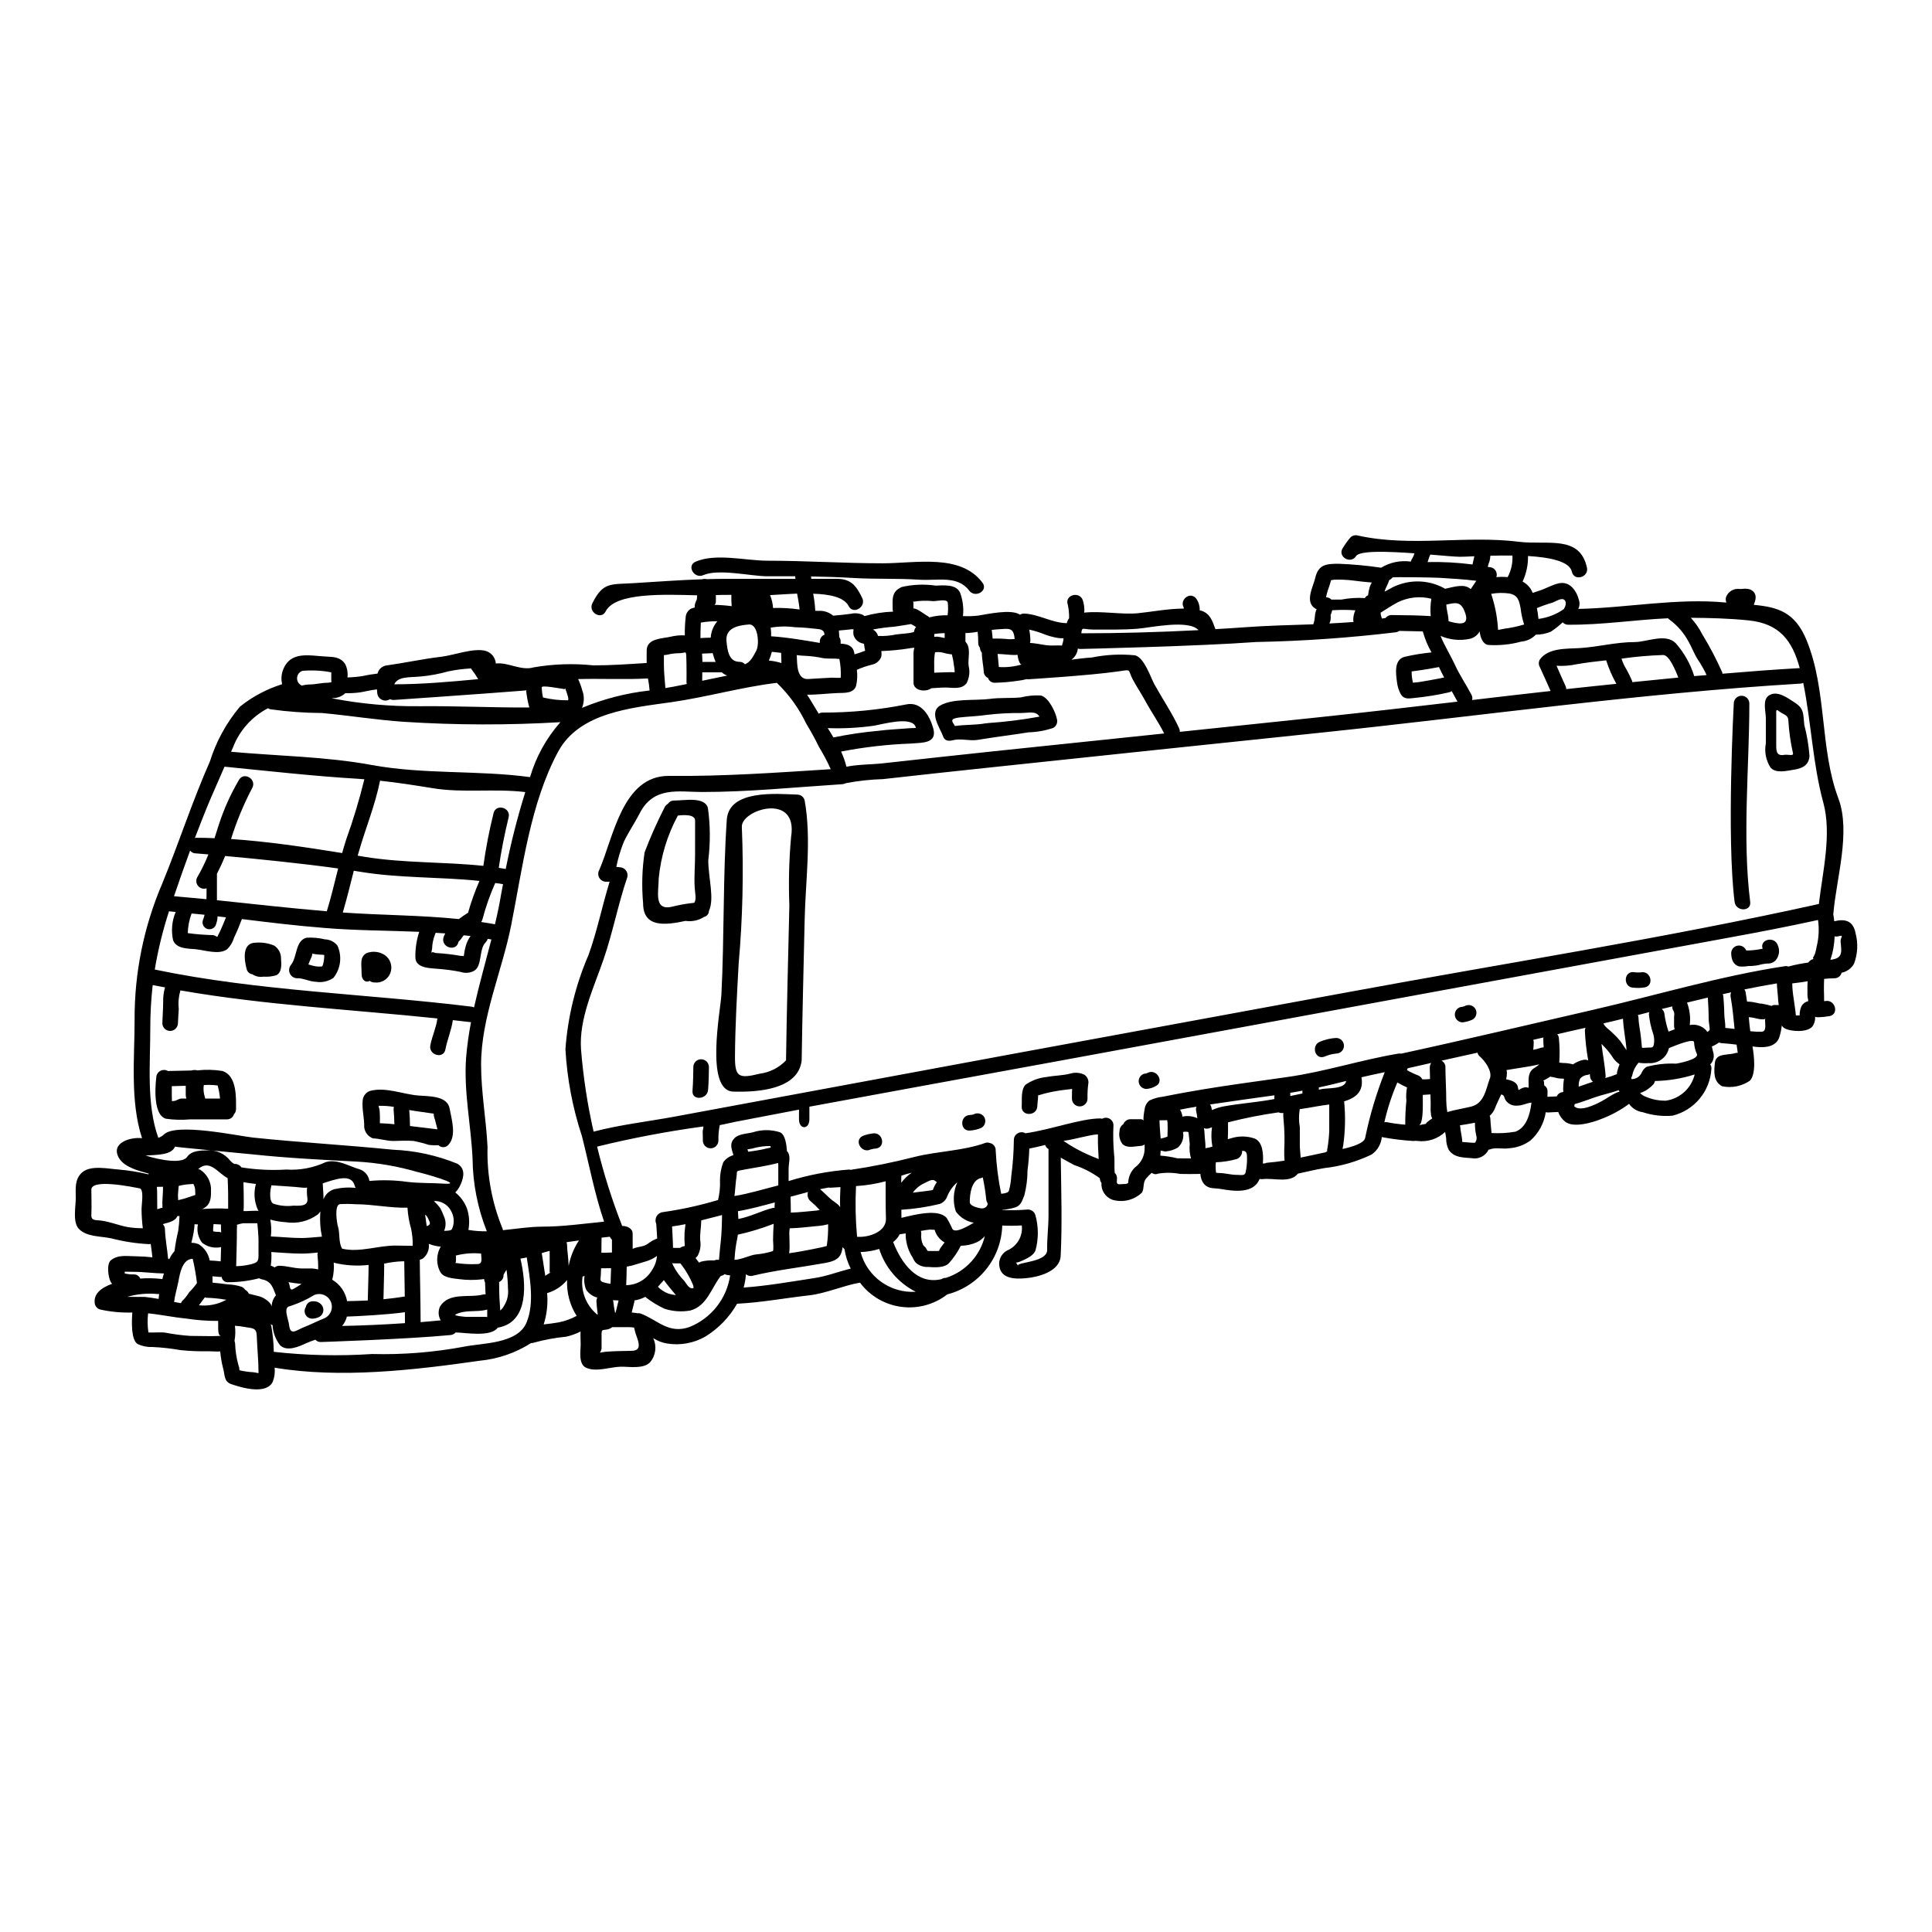 <?xml version="1.0" encoding="UTF-8"?>
<!-- Uploaded to: SVG Repo, www.svgrepo.com, Generator: SVG Repo Mixer Tools -->
<svg fill="#000000" width="800px" height="800px" version="1.1" viewBox="144 144 512 512" xmlns="http://www.w3.org/2000/svg">
 <g>
  <path d="m413.74 479.38c0-0.965 7.852-0.855 7.769-4.188-0.055-3.059 0.359-6.09 0.359-9.121v-17.547c-0.109-0.078-0.191-0.133-0.305-0.219v-0.004c-0.281-0.223-0.484-0.531-0.578-0.879-1.379 0.355-2.781 0.688-4.215 0.965-0.055 1.938-0.211 3.867-0.469 5.785-0.008 2.211-0.285 4.414-0.824 6.555-0.578 1.352-0.828 2.754-2.453 3.25-1.102 0.34-2.238 0.555-3.391 0.637-0.027 0-0.027 0.027-0.027 0.055 2.262 0.105 4.523 0.059 6.777-0.137 0.934-0.004 1.758 0.617 2.012 1.512 0.832 3.012 0.852 6.188 0.055 9.203-0.359 1.379-2.285 2.258-3.363 2.754-2.555 1.242-1.977-0.066-1.348 1.379zm-52.477-165.46c0.02-0.77 0.512-1.449 1.238-1.707-0.059-0.883-0.441-1.379-1.766-1.516-2.008-0.219-4.019-0.441-6.031-0.469-2.152-0.301-4.336-0.262-6.477 0.109 0.121 0.758 0.16 1.523 0.113 2.285 4.519 0.277 10.168 1.297 12.922 1.762zm-106.62 140.66c0.066 0.043 0.145 0.07 0.223 0.082-5.344-1.578-10.855-2.531-16.418-2.832-9.148-0.469-18.32-0.938-27.438-1.902-3.473-0.359-20.637-1.934-20.637-2.066-0.91 2.285-4.848 2.176-7.797 2.363 4.106 1.301 9.754 2.231 11.02 0.359 1.18-1.703 3.543-1.676 5.316-1.73v-0.004c2.356-0.152 4.637 0.871 6.09 2.727 0.305 0.344 0.656 0.641 1.047 0.879 0.762-0.066 1.496 0.281 1.93 0.91 3.926 0.625 7.906 0.816 11.871 0.578 3.598 0.23 7.199-0.445 10.469-1.969 3.113-0.91 6.172 1.102 8.98 1.902h0.004c1.375 0.457 2.379 1.648 2.59 3.086 3.359-0.305 6.742-0.223 10.082 0.246 3.246 0.395 6.441 0.246 9.641 0.469 6.031 0.402-6.035-2.902-6.973-3.098zm9.699 22.289c0.191-0.055 0.496-0.082 0.496-0.109v1.297c0.02 0.223-0.039 0.445-0.16 0.633 1.922 0.293 3.867 0.395 5.809 0.305 1.461 0 1.074-1.352 1.02-2.535v-0.25c-2.207-0.215-4.434-0.047-6.586 0.496-0.195 0.039-0.391 0.094-0.578 0.164zm-61.734 21.156c-1.074 0-0.715-2.59-0.789-3.969v0.004c-2.859 0.016-5.715-0.195-8.543-0.637-3.418-0.332-6.664-1.047-10.027-1.375v0.004c-0.195 1.684-0.168 3.387 0.082 5.066 1.488 0.082 3.031-0.137 4.519 0.055 2.164 0.422 4.356 0.707 6.559 0.852 2.742 0 5.469 0.141 8.199 0zm372.44-75.734c-0.191-2.781-0.828-5.539-0.938-8.32-1.734 0.418-3.445 0.855-5.18 1.238 0 0.027 0.027 0.055 0.027 0.082 0.332 0.828 1.625 1.684 2.231 2.285v0.008c0.773 0.703 1.5 1.457 2.176 2.258 0.578 0.801 1.074 1.652 1.68 2.453zm-117.36-117.29v-0.027l-0.004 0.004c0.004-0.031-0.008-0.059-0.027-0.078-1.02-1.852 1.516-4.164 3.223-2.43 0.734 0.93 1.105 2.094 1.047 3.277 0.164 0.055 0.359 0.055 0.496 0.109 2.285 0.789 2.836 2.644 3.637 4.766v0.109c2.59-0.137 5.18-0.305 7.738-0.496 6.062-0.441 12.152-0.578 18.238-0.789l0.004 0.004c0.23-0.664 0.367-1.359 0.414-2.066 0.039-0.676 0.195-1.344 0.465-1.965-0.094-0.02-0.184-0.051-0.273-0.09-3.004-1.758-0.66-5.754-0.109-8.125 0.828-3.609 2.894-3.801 6.227-3.801 3.762 0.141 7.516 0.492 11.242 1.047 2.356-1.43 5.137-2.004 7.871-1.625 0.066-0.281 0.191-0.551 0.359-0.785 0.266-0.441 0.469-0.914 0.609-1.406-7.027-0.496-14.52-0.789-15.484 0.742-1.406 2.231-4.961 0.164-3.543-2.094 0.605-0.996 1.289-1.945 2.039-2.836 0.523-0.531 1.293-0.73 2.012-0.523 14.02 3.113 28.539-0.109 42.617 1.652 7.547 0.938 16.168-1.93 18.07 6.859 0.551 2.59-3.445 3.691-3.996 1.07-0.605-2.723-5.731-3.797-11.621-4.156 0.043 2.34-0.449 4.656-1.438 6.777 1.227 0.645 2.176 1.711 2.676 3 0.605-0.219 1.266-0.395 1.898-0.633 1.625-0.523 3.305-1.543 4.992-1.902 2.977-0.656 4.762 1.969 5.422 4.602 0.199 0.727 0.121 1.504-0.219 2.176 13.086-0.277 26.121-2.945 39.23-1.68-0.18-0.465-0.207-0.977-0.082-1.461 0.562-1.477 2.07-2.363 3.637-2.144 0.715 0.055 0.883-0.137 1.707-0.055 0.691-0.004 1.359 0.25 1.871 0.715 1.02 1.016 0.605 2.34 0.137 3.543 6.336 0.609 10.934 1.875 14.02 9.445 5.434 13.418 3.422 28.621 8.406 41.875 3.332 8.926-0.551 21.184-1.324 30.387l0.008 0.004c-0.008 0.074-0.027 0.148-0.059 0.219 0.105 0.523 0.188 1.18 0.277 1.93 3-0.742 5.016-0.055 5.644 3.148 0.711 2.664 0.574 5.488-0.395 8.07-0.691 1.258-1.898 2.144-3.305 2.426-0.219 0.871-1.008 1.477-1.906 1.461-0.91 0-1.82 0.082-2.727 0.164-0.051 1.02-0.051 2.012-0.051 3.031 0 0.938 0.082 1.902 0.051 2.867 0.109 0.004 0.223-0.008 0.328-0.027 2.617-0.496 3.723 3.496 1.105 3.996l0.004-0.004c-0.941 0.172-1.891 0.27-2.844 0.301-0.711 0-0.934-0.023-0.988-0.219v-0.004c0.09 0.949-0.168 1.898-0.719 2.676-1.348 1.625-5.672 1.406-7.379 0.469-0.305-0.176-0.555-0.434-0.719-0.746-0.113 1-0.316 1.984-0.605 2.949-0.789 2.672-3.664 2.977-5.981 2.754-0.395-0.027-0.789-0.082-1.18-0.137 0.414 2.398 1.02 7.328-0.715 9.094v-0.004c-2.144 1.461-4.789 1.988-7.328 1.461-2.312-1.238-2.203-3.719-1.93-6.144 0.027-0.91 0.641-1.703 1.516-1.965 1.324-0.414 2.59-0.305 3.914-0.688l-0.004-0.004c0.207-0.059 0.422-0.078 0.637-0.055-0.109-0.742-0.191-1.488-0.305-2.176-1.324-0.164-2.644-0.305-3.938-0.395-0.254-0.012-0.504-0.066-0.738-0.164-0.582 0.422-1.215 0.773-1.879 1.047 0.137 0.605 0.246 1.18 0.395 1.652 0.293 1.113-0.02 2.297-0.832 3.113 0.266 0.355 0.375 0.805 0.305 1.242-0.371 5.93-4.555 10.93-10.328 12.34-2.66 0.219-5.336-0.102-7.871-0.934-1.461-0.199-2.769-1-3.609-2.207-2.289 1.699-4.809 3.062-7.481 4.051-2.148 0.883-7.219 2.398-9.395 0.715v0.004c-0.875-0.672-1.535-1.578-1.902-2.621-1.457 0.082-2.805 0.137-2.805 0.137v0.004c-0.168-0.012-0.332-0.039-0.496-0.082-0.438 2.906-1.883 5.57-4.078 7.523-1.66 1.203-3.625 1.91-5.672 2.035-1.598 0.277-3.582-0.305-5.07 0.309-0.109 0.055-0.219 0.023-0.332 0.055h0.004c-0.816 1.711-2.691 2.641-4.547 2.254-2.312-0.188-4.547-0.109-6.008-2.176-0.477-0.945-0.711-1.996-0.688-3.055-0.082-0.551-0.16-1.129-0.277-1.707-1.949 1.836-4.613 2.711-7.273 2.394-0.211-0.004-0.422-0.02-0.629-0.055-0.172 0.043-0.348 0.062-0.527 0.055-2.727-0.168-5.441-0.496-8.129-0.992-0.078 0-0.133-0.055-0.219-0.082-0.164 1.875-1.152 3.578-2.695 4.652-3.945 1.902-8.184 3.121-12.539 3.609-2.398 0.395-4.684 0.965-7 1.465-2.09 2.641-6.414 1.07-9.367 1.457h0.004c-0.266 0.027-0.531 0.008-0.789-0.055-1.594 3.996-6.801 3.277-10.438 2.644-1.625-0.277-3.004 0.082-4.269-1.266-0.613-0.77-0.957-1.719-0.984-2.703-2.121 0.027-3.637 0.055-5.344 0-1.938-0.367-3.926-0.395-5.871-0.078-0.555 0.258-1.211 0.172-1.68-0.223-0.547 0.469-1.055 0.988-1.516 1.543-0.91 1.129-0.395 2.481-1.07 3.691-2.086 2.012-5.098 2.742-7.871 1.902-1.844-0.684-3.016-2.504-2.867-4.465-0.215-0.258-0.352-0.574-0.395-0.91-0.027-0.109-0.027-0.219-0.059-0.332-2.055-1.496-4.332-2.664-6.746-3.469-1.211-0.656-2.426-1.289-3.582-1.969 0.109 9.117 0.395 17.492-0.027 26.004-0.191 4.269-6.144 5.676-9.285 5.949-2.922 0.25-7.027 0.223-7.027-3.992h0.004c0.066-1.438 0.898-2.727 2.176-3.387 2.602-1.113 4.16-3.805 3.828-6.613-1.723 0.105-3.453 0.113-5.18 0.027-0.121 4.207-1.605 8.262-4.234 11.551-2.625 3.293-6.25 5.637-10.328 6.688-3.465 2.699-7.871 3.891-12.223 3.305-4.356-0.586-8.289-2.898-10.918-6.418-4.633 0.828-8.953 2.867-13.637 3.391-6.297 0.711-12.617 1.902-18.93 2.199-2.035 3.578-4.945 6.582-8.457 8.734-3.059 1.734-6.613 2.375-10.086 1.816-1.312-0.215-2.57-0.703-3.688-1.43 1.004 2.106 0.68 4.606-0.824 6.391-1.762 1.875-5.621 1.129-7.852 1.18-2.867 0.109-6.363 1.461-9.055 0.305-2.176-0.965-1.488-4.492-1.488-6.297 0-0.992-0.109-2.176-0.023-3.332v-0.004c-1.215 0.617-2.504 1.078-3.836 1.379-2.844 0.273-5.664 0.789-8.426 1.543-0.27 0.109-0.562 0.156-0.852 0.137-4.106 2.617-8.77 4.223-13.613 4.684-17.273 2.481-36.914 4.766-54.355 1.848 0.125 1.238-0.035 2.492-0.469 3.664-1.648 3.582-8.207 1.68-11.043 0.688-1.969-0.688-1.652-2.453-2.121-4.078-0.391-1.5-0.652-3.027-0.789-4.574-1.074 0.055-2.176-0.055-3.168-0.055-2.457 0.051-4.914-0.051-7.356-0.301-2.473-0.441-4.973-0.715-7.481-0.828-1.34 0.059-2.672-0.215-3.883-0.785-1.734-1.047-1.598-5.812-1.406-8.348v-0.004c-2.852 0.086-5.699-0.18-8.484-0.785-0.703-0.188-1.25-0.734-1.434-1.434-0.523-2.644 1.598-4.328 4.574-5.398-0.125-0.121-0.238-0.25-0.332-0.395-0.688-1.18-1.242-4.82 0-5.84 1.969-1.574 4.328-1.047 6.723-1.047 1.426 0.016 2.852 0.109 4.266 0.273-0.109-1.18-0.273-2.363-0.441-3.543-0.109 0-0.219 0.055-0.359 0.055h0.004c-3.414-0.164-6.801-0.684-10.109-1.543-2.781-0.605-6.477-0.332-8.57-2.508-1.707-1.762-0.828-5.902-0.828-8.129 0-2.508-0.359-4.961 1.652-6.805 2.285-2.066 7.027-0.965 9.809-0.789l0.004 0.004c2.59 0.223 5.16 0.637 7.688 1.238 0.023 0 0.051 0.027 0.082 0.027s0.078-0.133 0.137-0.188c-2.535-0.688-6.367-1.629-7.871-4.055-2.477-4.129 3.059-5.699 6.062-5.34-3.195-9.809-1.969-21.215-1.969-31.406-0.059-12.375 2.43-24.633 7.301-36.012 4.41-10.715 7.934-21.734 12.645-32.398l0.004 0.004c1.664-5.328 4.371-10.273 7.961-14.543 3.324-2.664 7.121-4.684 11.188-5.953-0.297-1.242-0.223-2.547 0.219-3.746 1.969-5.18 7-3.801 11.414-3.582 2.039 0.109 3.773 0.109 5.043 1.93 0.566 1.113 0.789 2.367 0.633 3.609 1.32-0.035 2.633-0.156 3.938-0.359 1.328-0.297 2.672-0.516 4.023-0.66 0.289-1.188 1.293-2.059 2.508-2.18 4.789-0.66 9.613-1.734 14.406-2.285 3.363-0.414 8.625-2.426 11.809-1.543h-0.004c1.48 0.469 2.523 1.789 2.644 3.332 3.223-0.395 6.691 2.012 10.027 1.02h0.004c5.231-0.902 10.559-1.082 15.84-0.523 4.723 0 9.395-0.332 14.105-0.633 0-1.156-0.027-2.312 0-3.418 0.109-3.148 4.188-3.031 6.332-3.543v0.004c1.234-0.309 2.508-0.43 3.773-0.359-0.027-1.594 0.047-3.184 0.223-4.766 0.035-1.004 0.617-1.91 1.516-2.363 0.297-0.105 0.602-0.199 0.91-0.273-0.035-0.184-0.043-0.367-0.027-0.551 0.102-0.539 0.289-1.059 0.555-1.539 0.023-0.363 0.082-0.742 0.082-1.129-8.156-0.195-21.648-0.859-24.219 4.238-1.18 2.398-4.723 0.246-3.543-2.121 2.832-5.703 4.844-4.961 10.961-5.34 5.981-0.363 12.094-0.828 18.125-1.02v-0.004c0.395-0.117 0.816-0.129 1.219-0.031 1.43-0.023 2.867-0.078 4.293-0.078h19.23c-0.027-0.219-0.055-0.445-0.082-0.688h-7.402c-4.242 0-12.867-2.066-16.926-0.305-2.422 1.07-4.516-2.481-2.09-3.543 5.312-2.344 13.414-0.277 19.008-0.277 10.234 0 20.414 0.688 30.605 0.688 8.898 0 20.637-2.617 26.449 5.152 1.598 2.121-1.969 4.188-3.543 2.066-3.059-4.078-8.375-2.566-13.141-2.867-5.902-0.395-11.809-0.109-17.688-0.469-3.688-0.219-7.379-0.332-11.07-0.395 0.027 0.219 0.055 0.414 0.078 0.633h6.859c3.719 0 5.117 1.969 6.617 5.043 1.18 2.363-2.363 4.57-3.586 2.172-1.223-2.398-5.117-3.148-9.391-3.273l-0.004 0.008c0.023 0.051 0.031 0.109 0.027 0.164 0.277 1.434 0.453 2.891 0.52 4.348 0.25 0 0.527 0.027 0.789 0.027 1.438-0.109 2.859 0.344 3.965 1.27 1.539-0.137 3.148-0.277 4.652-0.496h0.004c1.086-0.262 2.231-0.152 3.254 0.305 0.137 0.09 0.27 0.191 0.395 0.301 2.465-0.699 5.012-1.098 7.574-1.18-0.051-0.129-0.086-0.258-0.109-0.395 0-2.754-0.496-4.875 2.426-6.141 2.938-0.672 5.973-0.793 8.953-0.359 2.012-0.055 5.457-0.469 6.477 1.871 0.715 1.918 0.984 3.973 0.785 6.008-0.008 0.066-0.027 0.129-0.051 0.191 1.312 0.074 2.629 0.039 3.938-0.109 2.617-0.395 8.926-1.848 11.215-0.246l-0.004-0.004c0.344-0.223 0.75-0.328 1.16-0.301 3.856 0.191 7.191 2.398 11.02 2.535 0.074-0.004 0.148 0.004 0.219 0.027 0.102-0.48 0.309-0.934 0.609-1.324 0.031-1.23-0.09-2.457-0.359-3.66-0.855-2.539 3.148-3.609 3.996-1.105 0.285 0.91 0.426 1.855 0.41 2.809 0 0.082-0.027 0.277-0.055 0.469 4.516-0.496 9.809 0.551 14.168 0.164 3.25-0.305 8.074-1.238 12.234-1.238zm-163.89 21.316c0 0.305-0.219 0.395-0.711 0.219-0.828-0.082-5.488-1.02-5.512-0.395v0.004c0.012 0.906 0.121 1.812 0.332 2.699 2.144 0.508 4.344 0.758 6.551 0.742 0.496-0.055-0.305-2.039-0.355-2.285h0.004c-0.16-0.309-0.266-0.641-0.309-0.984zm337.98 67.191c-0.082-1.18 1.125-1.82-0.66-1.379-0.309 0.086-0.629 0.086-0.938 0-0.047 2.121-0.418 4.223-1.105 6.227 1.516-0.191 2.867-0.551 2.867-2.535 0-0.797-0.105-1.539-0.164-2.312zm-5.762-9.945c1.02-8.625 3.445-18.566 1.18-26.859-2.812-10.305-3.195-21.254-5.32-31.734v-0.004c-0.219 0.125-0.461 0.188-0.711 0.195-42.371 2.535-84.77 8.57-126.98 12.988-29.062 3.031-58.137 6.09-87.223 9.176-9.641 1.02-19.309 2.066-28.953 3.148-3.305 0.098-6.594 0.457-9.84 1.074-0.289 0.152-0.609 0.246-0.938 0.273-0.246 0.008-0.492 0.023-0.738 0.055h-0.059c-12.258 0.789-24.051 2.012-36.445 2.012-6.062 0-12.758-1.625-16.477 5.676-1.297 2.535-3.004 5.016-4.215 7.578-0.852 2.133-1.512 4.336-1.969 6.586 0.305 0.027 0.605 0.055 0.91 0.109 0.641 0.012 1.242 0.316 1.633 0.824 0.391 0.508 0.531 1.168 0.379 1.789-2.453 7.164-3.828 14.602-6.297 21.766-2.59 7.523-6.555 15.785-5.977 23.883 0.586 7.336 1.699 14.621 3.332 21.797 6.969-1.82 14.383-2.672 21.43-3.969 59.512-11.074 119.04-22.078 178.58-33.004 41.527-7.684 83.512-14.211 124.7-23.359zm-0.547 11.16v-0.004c0.539-2.262 0.648-4.609 0.328-6.914-7.766 1.707-15.672 3.223-23.496 4.656-58.957 10.828-118.13 21.711-177.11 32.59-22.094 4.051-44.656 8.156-66.695 12.234v3.363c0 2.754-2.754 2.754-2.754 0v-2.59c-5.512 1.02-11.27 2.203-16.809 3.223-1.297 0.246-2.863 0.66-4.188 0.883v-0.004c-0.266 1.316-0.387 2.656-0.355 3.996 0.023 0.562-0.184 1.113-0.574 1.52s-0.93 0.637-1.492 0.637-1.102-0.23-1.492-0.637-0.598-0.957-0.57-1.52c0-2.754-0.137-2.148 0.082-2.977 0.027-0.082 0.051-0.551 0.078-0.66-9.48 1.281-18.891 3.066-28.184 5.344 1.738 7.148 3.957 14.172 6.641 21.02 1.379 0 2.781 0.688 2.781 2.066l0.004 3.996c0.031-0.023 0.07-0.031 0.109-0.027 1.266-0.605 2.809-0.441 3.969-1.352 0.734-0.57 1.551-1.027 2.422-1.352-0.082-1.434-0.191-2.754-0.25-3.914v0.004c-0.293-0.645-0.25-1.391 0.105-2.004s0.984-1.016 1.688-1.082c4.867-0.688 9.672-1.742 14.379-3.148 0.082-0.027 0.141 0 0.191-0.027 0.43-1.738 0.609-3.531 0.527-5.32-0.004-1.613 0.297-3.215 0.879-4.723 0.648-0.914 1.594-1.578 2.676-1.867-0.418-1.598-1.18-3.004 0.301-4.519 1.078-1.129 3.418-1.18 4.848-1.543 2.348-0.758 4.875-0.758 7.219 0 1.461 0.688 1.68 3.469 1.82 4.82 0 0.055-0.027 0.078-0.027 0.133 0.109 0.141 0.246 0.219 0.332 0.395 0.715 1.242 0.137 2.949 0.137 4.297v3.281c5.227-1.625 10.625-2.652 16.086-3.059 0.137 0 0.219 0.082 0.359 0.082h-0.004c5.723-0.852 11.398-2.004 17-3.441 6.035-1.512 12.785-1.574 18.594-3.664v-0.004c0.418-0.16 0.883-0.16 1.301 0 0.926 0.188 1.582 1.023 1.539 1.969 0.191 3.859 0.68 7.699 1.461 11.484 0.938-0.082 1.934-0.277 2.066-0.855v0.004c0.328-1.246 0.531-2.519 0.605-3.805 0.422-3.176 0.648-6.375 0.688-9.582-0.008-0.738 0.383-1.426 1.023-1.793 0.637-0.371 1.426-0.371 2.062 0 6.887-0.992 14.656-3.938 19.863-3.938l0.004 0.004c0.148 0.016 0.297 0.043 0.438 0.082 0.621-0.355 1.383-0.355 2.004 0 0.621 0.359 1 1.02 1 1.734-0.125 2.57-0.07 5.148 0.164 7.711 0.219 1.629 0 3.25 0.168 4.875v0.004c0.398 0.367 0.617 0.891 0.602 1.43 0 1.02-0.332 1.707 0.91 1.598 0.859-0.082 2.043 0.027 2.066-0.469v0.004c0.062-1.516 0.707-2.945 1.793-3.996 1.68-1.215 2.637-3.188 2.559-5.258v-0.828c-0.324 0.25-0.719 0.391-1.129 0.395-1.539 0.086-3.496 0.719-4.762-0.52-0.738-0.996-1.012-2.262-0.75-3.473 0.004-0.719 0.383-1.387 0.996-1.762 0.281-0.746 0.969-1.262 1.762-1.324h2.992c0.258 0.047 0.5 0.172 0.688 0.359-0.305-0.219 0.109-2.562 0.195-2.949 0.09-0.945 0.566-1.812 1.32-2.394 1.129-0.527 2.34-0.863 3.582-0.992 1.707-0.332 3.445-0.688 5.152-0.992 6.887-1.266 13.805-2.258 20.742-3.223l7.027-0.992c9.973-1.406 19.508-4.547 29.395-6.199h-0.004c0.262-0.031 0.527-0.031 0.789 0 16.926-3.664 33.852-7.715 50.773-11.594 16.777-3.856 33.777-8.98 50.828-11.57l0.004-0.004c0.34-0.059 0.691-0.027 1.02 0.082 1.727-0.465 3.484-0.816 5.262-1.047 0.355-0.566 0.957-0.926 1.625-0.965-0.887 0.055-0.055-0.688 0.164-1.434 0.188-0.645 0.34-1.305 0.453-1.969zm-2.481 10.332c0-0.332 0.051-0.688 0.082-1.02-1.379 0.219-2.727 0.441-4.106 0.578 0.023 1.309 0.145 2.613 0.359 3.906 0.191 1.52 0.469 3.031 0.602 4.574h0.996c-0.023-0.867 0.152-1.727 0.523-2.508 0.383-0.652 1.023-1.113 1.766-1.262-0.027-0.496-0.219-1.074-0.219-1.516zm-2.039-84c-1.969-7.273-5.344-11.809-13.555-12.645-5.152-0.523-10.195-0.66-15.316-0.688v-0.004c1.203 1.305 2.223 2.769 3.027 4.352 1.992 3.262 3.766 6.648 5.32 10.141 0.031 0.109 0 0.219 0.031 0.332 6.828-0.578 13.668-1.102 20.492-1.488zm-5.981 89.289h0.418c-0.121-0.777-0.195-1.559-0.223-2.344-0.082-0.965-0.246-2.344-0.277-3.391-2.867 0.469-5.731 1.02-8.598 1.598l0.004 0.004c0.176 0.242 0.289 0.527 0.332 0.824 0.137 0.789 0.246 1.598 0.359 2.398 2.258 0.055 2.699 0.523 3.969 0.551h-0.004c0.875 0.148 1.738 0.348 2.59 0.602 0.332-0.352 0.801-0.242 1.434-0.242zm-3.223 4.129c-0.02-0.164 0.02-0.328 0.113-0.465-0.289 0.109-0.602 0.148-0.91 0.109-1.211 0-1.625-0.414-3.5-0.555 0.109 1.242 0.219 2.481 0.395 3.719 0.996 0.117 2 0.16 3.004 0.137 1.395-0.027 0.871-2.148 0.918-2.945zm-10.523 1.934c0.828 0.078 1.652 0.16 2.453 0.273-0.277-2.836-0.523-5.672-1.047-8.539v-0.004c-0.059-0.391-0.012-0.789 0.137-1.156l-2.231 0.496c0.121 0.246 0.188 0.516 0.191 0.789 0.082 1.402 0.219 2.777 0.219 4.211 0.004 1.301 0.332 2.66 0.277 3.926zm-4.82 1.07c0.395-0.191 0.719-0.395 0.688-0.789-0.055-0.934-0.277-1.785-0.277-2.727 0-1.871-0.109-3.715-0.219-5.59-1.848 0.441-3.691 0.883-5.512 1.324v-0.004c0.715 1.898 0.961 3.941 0.719 5.953 1.637-0.324 3.324 0.242 4.434 1.488 0.066 0.109 0.125 0.223 0.18 0.34zm-3.414-94.301c1.098-0.082 2.176-0.164 3.273-0.277h0.004c-0.707-1.531-1.547-2.996-2.508-4.379-0.828-1.406-1.406-2.949-2.203-4.352l-0.004-0.004c-1.219-2.328-2.953-4.352-5.062-5.922-0.172-0.102-0.32-0.234-0.441-0.395-8.789 0.395-17.551 1.789-26.422 1.707v0.004c-0.566 0.023-1.113-0.211-1.488-0.637-0.98 0.914-2.035 1.742-3.148 2.481-1.262 0.523-2.609 0.789-3.973 0.789-1.027 1.066-2.406 1.723-3.883 1.844-2.84 0.773-5.793 1.07-8.73 0.883-1.516-0.219-2.094-2.094-2.285-3.582h-0.004c-0.555 1.008-1.52 1.727-2.644 1.969-2.59 0.539-5.285 0.266-7.715-0.789 1.047 2.59 2.703 5.234 3.801 7.633 1.266 2.781 3.004 5.289 4.41 7.988v0.004c0.227 0.422 0.285 0.91 0.164 1.375 6.941-0.828 13.859-1.625 20.797-2.398-0.938-2.094-1.871-4.215-2.836-6.297-0.383-0.633-0.383-1.43 0-2.066 2.258-3.086 7-2.809 10.551-3.004 4.875-0.305 9.645-1.598 14.562-1.598 3.195 0 8.18-2.398 10.855 0.277h0.004c2.242 2.531 3.926 5.512 4.926 8.746zm-4.84 102.7c0.746-0.082 6.172-1.156 5.543-2.562-0.445-0.98-0.699-2.039-0.75-3.113-0.051-1.129-4.762 0.789-6.641 1.543 0.004 0.027-0.004 0.059-0.023 0.082-0.594 2.465-2.898 4.125-5.426 3.91-0.875 0.062-1.754 0.027-2.617-0.109-0.055 0.055-0.082 0.109-0.137 0.164l-0.004 0.004c-0.781 0.922-1.312 2.031-1.543 3.223-0.051 0.207-0.145 0.406-0.273 0.578 0.031 0.078 0.051 0.164 0.055 0.246 0.043 0.039 0.082 0.086 0.109 0.141 1.082-0.02 2.07-0.637 2.562-1.598 0.262-0.676 0.723-1.25 1.324-1.656 2.543-0.691 5.184-0.98 7.82-0.852zm-2.644 9.809c3.715-0.543 6.731-3.293 7.606-6.945-3.394 1.078-6.93 1.664-10.496 1.738-0.016 0.051-0.047 0.098-0.086 0.137-0.082 0.348-0.262 0.66-0.52 0.91-0.566 0.562-1.195 1.062-1.875 1.488-0.477 0.254-0.977 0.477-1.488 0.66 0.488 0.5 1.094 0.871 1.766 1.074 1.609 0.664 3.34 0.98 5.082 0.938zm-8.922-110.91c4.078-0.414 8.125-0.828 12.18-1.211-0.859-2.285-2.481-5.981-3.996-5.981h-0.004c-3.695 0.121-7.387 0.441-11.047 0.965 0.305 0.988 0.742 1.934 1.293 2.809 0.57 1.023 1.086 2.074 1.543 3.148 0.02 0.09 0.023 0.18 0.016 0.27zm9.598 92.617c0.527-0.219 1.078-0.441 1.629-0.633-0.113-0.289-0.168-0.598-0.164-0.91v-2.254c0.023-0.664 0.191-1.129-0.164-1.707-0.242-0.344-0.344-0.766-0.281-1.184-0.934 0.223-1.871 0.445-2.805 0.688v0.004c0.438 0.359 0.699 0.895 0.715 1.465 0.215 1.539 0.574 3.059 1.07 4.531zm-3.883 3.332v0.004c0.152-0.895 0.098-1.809-0.164-2.672-0.574-1.688-0.965-3.434-1.156-5.207 0.008-0.215 0.043-0.426 0.109-0.633-1.02 0.273-2.039 0.523-3.031 0.789 0.098 0.25 0.156 0.516 0.168 0.785 0.055 1.789 0.496 3.5 0.66 5.289 0.082 0.855 0.191 1.707 0.246 2.562 0.109 0.027 0.219 0.027 0.359 0.055l1.352-0.082c0.852-0.035 1.266 0.16 1.457-0.887zm-9.105 12.594c-0.086-0.125-0.16-0.258-0.223-0.395-1.598 0.551-3.305 0.965-4.82 1.406-2.312 0.66-4.519 1.652-6.828 2.258-0.059 0.191-0.086 0.395-0.141 0.578 1.488 1.543 5.457-0.332 7.356-1.379 1.266-0.688 2.535-1.625 3.856-2.231v0.004c0.258-0.109 0.527-0.188 0.801-0.242zm-0.605-5.398c0.164-0.637 0.363-1.262 0.605-1.875-0.637-0.438-1.195-0.977-1.652-1.598-0.68-1.078-1.465-2.082-2.344-3.004l-0.789-0.789c0.332 2.836 0.91 5.648 1.102 8.484l0.004 0.004c-0.012 0.188-0.039 0.371-0.082 0.551 1.051-0.277 2.082-0.629 3.086-1.047-0.035-0.242-0.016-0.492 0.059-0.727zm-0.234-102.7c-1.109-1.98-2.012-4.066-2.699-6.227-2.644 0.277-5.344 0.605-7.871 1.047-1.738 0.375-3.516 0.504-5.285 0.395 0.766 1.82 1.598 3.609 2.398 5.398h-0.004c0.109 0.25 0.176 0.516 0.191 0.789 4.426-0.469 8.863-0.965 13.27-1.402zm-9.973 106.75c1.266-0.441 2.508-0.883 3.773-1.297-0.477-0.363-0.762-0.918-0.785-1.516-0.031-0.172-0.051-0.348-0.055-0.523-0.172 0.105-0.355 0.18-0.551 0.219-0.777 0.047-1.504 0.406-2.012 0.992-0.309 0.664-0.434 1.395-0.371 2.117zm1.297-7.109h-0.004c0.414-0.074 0.836-0.02 1.215 0.164-0.461-2.578-0.754-5.184-0.883-7.797-0.008-0.293 0.047-0.586 0.164-0.855-2.508 0.551-4.988 1.129-7.477 1.707v0.004c0.281 0.34 0.438 0.77 0.441 1.211 0.203 2.094 0.234 4.199 0.086 6.297 0.332 0.027 0.629 0.109 0.961 0.109 0.836 0.004 1.668 0.105 2.481 0.305 0.055 0.02 0.113 0.047 0.164 0.082 0.855-0.602 1.824-1.02 2.848-1.23zm-5.262-119.43c0.395-0.578 0.855-1.82 0.191-2.426-0.789-0.715-2.34 0.395-3.148 0.688-1.418 0.402-2.809 0.891-4.168 1.461 0.195 0.945 0.336 1.902 0.418 2.867 2.414-0.309 4.715-1.195 6.703-2.594zm0.055 124.44c-0.359-0.027-0.742-0.027-1.129-0.055-0.789-0.055-1.512-0.359-2.285-0.441l-0.004-0.004c-0.078-0.004-0.152-0.023-0.223-0.055-0.398 0.27-0.812 0.52-1.238 0.746-1.156 0.66-0.395-0.164-0.395 0.938-0.004 0.211 0.004 0.422 0.027 0.633 0.574 0.348 0.914 0.98 0.887 1.652 0 0.441 0 0.91-0.027 1.379h0.027s1.129-0.055 2.449-0.109c0.273-0.641 0.879-1.074 1.574-1.133 0.059-0.07 0.125-0.133 0.195-0.191-0.047-0.133-0.074-0.273-0.086-0.414 0.004-0.988 0.082-1.973 0.223-2.953zm-5.422-10.938c-0.91 0.191-1.82 0.414-2.727 0.633h-0.004c0.09 0.195 0.137 0.414 0.137 0.633-0.004 0.672-0.051 1.344-0.137 2.012 0.719-0.129 1.426-0.316 2.117-0.551 0.211-0.066 0.438-0.098 0.66-0.086-0.051-0.742-0.109-1.488-0.109-2.285 0-0.141 0.059-0.254 0.059-0.363zm-2.258 7.988h-0.008c0.406-0.246 0.785-0.531 1.133-0.855-1.516 0.359-3.086 0.633-4.633 0.855-1.348 0.191-2.695 0.469-4.047 0.66 0.062 0.215 0.102 0.438 0.109 0.66 0.004 0.605-0.062 1.203-0.195 1.793 1.379 0.246 2.867 0.742 3.086 2.012 0.25 1.434 0.109 0.578 1.598 0.164 1.215-0.332 1.301 0.633 1.266-0.578-0.051-1.934-0.16-3.668 1.684-4.715zm-5.238 17c2.898-1.02 3.938-4.547 4.301-7.715-1.297 0.109-2.363 0.789-3.637 0.789l-0.004-0.004c-1.102 0.145-2.203-0.258-2.953-1.074-0.852-0.965-0.355-1.68-1.43-1.875-0.605 1.297-1.238 2.562-1.707 3.801v0.004c-0.309 0.715-0.77 1.355-1.352 1.875 0.141 0.289 0.203 0.613 0.195 0.934 0 0 0.137 2.121 0.305 3.609h-0.004c2.102 0.121 4.207 0.004 6.277-0.348zm2.363-134.41-0.008-0.004c-0.457-1.414-0.773-2.871-0.938-4.352-0.414-2.039-0.688-3.445-3.031-3.883v0.004c-1.539-0.211-3.098-0.184-4.629 0.078-0.043-0.012-0.09-0.02-0.137-0.023 0.137 0.438 0.277 0.906 0.414 1.379v-0.004c0.793 2.672 1.266 5.426 1.406 8.207 0.523-0.027 1.211-0.246 1.707-0.305v0.004c1.758-0.23 3.492-0.602 5.191-1.109zm-3.086-18.289c-2.012-0.027-3.996 0-5.867 0.055l-0.008-0.004c-0.016 0.504-0.09 1.004-0.223 1.488-0.184 0.438-0.332 0.891-0.441 1.352 0 0.055-0.027 0.055-0.027 0.109 0.305 0.055 0.605 0.082 0.91 0.137 0.535 0.145 0.988 0.504 1.25 0.992 0.262 0.492 0.309 1.07 0.129 1.594 0.988-0.094 1.984-0.094 2.973 0 0.027-0.023 0.027-0.055 0.055-0.078h0.004c0.91-1.738 1.336-3.691 1.223-5.652zm-5.981 138.55c0.66-1.902-1.297-4.602-2.699-5.812l-0.008-0.004c-0.301-0.254-0.508-0.605-0.578-0.992-3.195 0.715-6.363 1.406-9.562 2.121h0.004c0.672 0.34 1.082 1.039 1.047 1.793 0 2.754 0.219 5.703 0.219 8.844 0.016 0.996 0.109 1.992 0.273 2.977 2.066-0.605 4.242-0.938 6.297-1.434 3.496-0.836 3.926-4.555 4.984-7.504zm-3.691 16.637-0.008-0.004c0.211-0.484 0.23-1.035 0.055-1.539-0.242-1.094-0.352-2.211-0.328-3.332-1.297 0.277-2.644 0.469-3.996 0.688 0.043 0.086 0.07 0.18 0.082 0.277 0.082 1.379 0.523 2.727 0.551 4.133 0-0.027 2.344 0.219 3.004 0.219 0.137-0.02 0.273-0.027 0.414-0.027 0.082-0.145 0.121-0.281 0.203-0.426zm-0.934-152.82c0.137-0.742 0.359-1.434 0.496-2.176-1.598 0.082-2.922 0.137-3.801 0.137-1.266 0-4.297-0.277-7.871-0.578-0.195 0.418-0.359 0.852-0.496 1.293-0.082 0.219-0.133 0.469-0.219 0.688h-0.004c3.977-0.086 7.953 0.125 11.895 0.637zm-0.469 6.531c0.441-0.66 0.965-1.434 1.488-2.207-3.25-0.395-6.586-0.602-9.809-0.789-1.266-0.082-12.289-0.277-12.422-0.082v-0.004c-0.215 0.305-0.512 0.543-0.855 0.691-0.273 1.02-0.906 1.93-1.207 2.949 0 0.055 0 0.078-0.027 0.109 0.441-0.219 0.879-0.441 1.348-0.715l-0.004-0.004c4.469-2.586 9.965-2.652 14.492-0.168 0.062 0.039 0.117 0.086 0.164 0.141 2.973-0.668 5.18-1.359 6.836 0.074zm-5.785 8.539c2.148 0.578 5.566 1.516 4.352-2.121-1.102-3.277-2.453-2.867-5.043-2.312 0.055 1.242 0.469 2.672 0.551 3.582 0.027 0.359 0.059 0.633 0.059 0.855 0.039-0.008 0.039-0.035 0.082-0.008zm2.285 21.297c-0.496-0.938-1.02-1.875-1.543-2.809l0.004-0.004c-0.23 0.18-0.5 0.305-0.789 0.355-3.059 0.688-6.16 1.184-9.281 1.488-1.297 0.137-2.535 0.359-3.363-0.91h0.004c-0.586-1.031-0.953-2.176-1.078-3.359-0.273-2.148-0.852-5.84 1.969-6.641h-0.004c2.371-0.551 4.773-0.945 7.191-1.18-0.996-1.754-1.773-3.621-2.309-5.566-2.203-0.055-4.602-0.109-6.227-0.137-0.246 0.176-0.531 0.301-0.832 0.355-12.316 1.484-24.699 2.352-37.105 2.59-15.703 1.156-46.723 1.848-46.723 1.848-0.176-0.02-0.352-0.059-0.523-0.109-0.121 1.18-0.742 2.254-1.707 2.945 1.82-0.246 3.637-0.469 5.398-0.578 3.781-0.766 7.652-0.961 11.488-0.578 2.477 0.688 4.074 5.812 5.117 7.715 2.121 3.828 4.723 7.66 6.531 11.598v0.004c0.141 0.301 0.207 0.629 0.191 0.961 12.539-1.312 25.055-2.625 37.551-3.938 11.992-1.273 24-2.648 36.043-4.066zm-3.543-6.418c-0.395-0.789-0.828-1.574-1.18-2.363-0.055-0.137-0.133-0.277-0.191-0.395-1.969 0.359-3.914 0.715-5.867 0.965-0.469 0.082-0.938 0.137-1.379 0.191-0.004 0.57 0.031 1.141 0.109 1.707 0.086 0.395 0.137 0.828 0.219 1.266l1.047-0.082c1.047-0.109 2.066-0.332 3.113-0.496 1.367-0.273 2.742-0.469 4.121-0.797zm-3.148 116.86 0.004-0.004c-0.227-0.367-0.348-0.785-0.355-1.215-0.195-1.238 0-2.231-0.086-3.473 0-0.496-0.023-1.074-0.051-1.68-0.66 0.055-1.352 0.082-2.039 0.137v0.004c0.02 0.09 0.027 0.184 0.023 0.273v2.285c0 0.938 0.027 5.207-1.043 5.512 0.602-0.18 1.219-0.312 1.84-0.391 0.07-0.148 0.164-0.281 0.277-0.395 0.445-0.391 0.926-0.746 1.43-1.059zm-0.414-133.12 0.004-0.004c-0.141-1.535-0.082-3.082 0.168-4.602-3.004-0.758-6.18-0.414-8.953 0.965-1.266 0.688-3.004 1.766-4.492 2.727 0.004 0.398 0.078 0.789 0.219 1.16 0.051 0.125 0.086 0.258 0.109 0.391 0.332-0.055 0.664-0.082 0.969-0.137 0.387-0.504 0.988-0.797 1.625-0.785 4.703 0.035 7.258 0.09 10.352 0.281zm-0.246 119.59h0.004c0.004-0.426 0.141-0.84 0.391-1.184-2.094 0.469-4.16 0.965-6.227 1.406-0.059 0.172-0.133 0.336-0.219 0.496 0.945 0.547 1.93 1.016 2.949 1.406 0.492 0.191 0.898 0.566 1.129 1.047 0.68 0.012 1.363-0.016 2.043-0.082-0.043-1.742-0.07-3.09-0.07-3.09zm-6.199 8.816h0.004c-0.113-1.168-0.055-2.348 0.168-3.5-0.879-0.398-1.734-0.84-2.566-1.324-1.473 3.406-2.625 6.938-3.441 10.555 0.219-0.039 0.441-0.047 0.66-0.027 1.613 0.312 3.238 0.535 4.875 0.66-0.008-2.125 0.094-4.25 0.301-6.363zm-5.727-7.551c-2.066 0.414-4.133 0.883-6.172 1.352 0.66 3.828-1.574 5.484-4.602 6.391h0.004c0.383 3.836 0.309 7.699-0.223 11.516-0.082 0.414-0.137 0.789-0.191 1.102 2.617-0.578 5.703-1.543 5.981-2.898l-0.004 0.004c1.223-5.961 2.965-11.805 5.203-17.465zm-3.996-128.55c0.145-0.418 0.328-0.824 0.551-1.211-1.543-0.133-3.086-0.277-4.656-0.492-1.754-0.234-3.523-0.316-5.289-0.254-0.395 0.086-0.66 0.113-0.855 0.141v0.004c-0.141 0.594-0.316 1.184-0.523 1.758-0.348 0.891-0.613 1.816-0.789 2.754 0.531 0.012 1.035 0.227 1.406 0.609h2.672c2.043-0.402 4.125-0.535 6.199-0.395 0.195-0.336 0.496-0.598 0.855-0.746 0.078-0.734 0.223-1.457 0.43-2.168zm-10.664 9.645c2.121-0.109 4.269-0.246 6.391-0.395-0.043-0.133-0.07-0.273-0.082-0.414-0.023-0.918 0.168-1.836 0.551-2.672-1.656-0.133-3.324-0.16-4.984-0.082-0.332 0-0.742 0.027-1.129 0.055h-0.004c-0.121 0.441-0.266 0.871-0.438 1.297 0.07 0.531 0.039 1.074-0.086 1.598-0.098 0.199-0.137 0.391-0.219 0.613zm-2.312 123.44c1.68-0.441 6.363 0.109 6.75-2.203-2.426 0.578-4.492 1.156-7.246 1.707v0.633c0-0.043 0.301-0.07 0.496-0.137zm2.258 11.047v-7.012c-1.156 0.164-2.285 0.305-3.332 0.496-1.461 0.277-2.977 0.523-4.492 0.742-0.023 0.082 0 0.164-0.023 0.246v0.004c-0.234 1.496-0.215 3.023 0.051 4.516v4.918c0 0.789 0.168 1.969 0.219 3.148 2.203-0.445 4.41-0.941 6.613-1.41 0.164-0.164 0.305-0.219 0.395-0.188-0.008-0.383 0.039-0.766 0.137-1.133 0.227-1.43 0.371-2.871 0.434-4.316zm-7.109-9.945v-0.742c-1.074 0.219-2.148 0.414-3.223 0.578 0.027 0.281 0.027 0.57 0 0.852 1.105-0.215 2.148-0.457 3.223-0.676zm-4.82 15.125c0.137-2.652 0.082-5.316-0.16-7.961-0.086-0.668-0.113-1.34-0.09-2.012-0.422 0.094-0.867 0.047-1.262-0.137-4.508 0.633-8.973 1.516-13.383 2.644 0 2.039 0.023 3.148-0.055 4.465v-0.004c0.242-0.051 0.48-0.113 0.715-0.195 2.086-0.691 4.34-0.68 6.422 0.031 2.066 0.91 2.363 3.938 2.148 6.609 0.188-0.023 0.359 0 0.547-0.023 0.242-0.129 0.512-0.195 0.785-0.195 1.465-0.109 2.953-0.301 4.414-0.547-0.082-0.875-0.082-1.785-0.082-2.664zm-2.617-13.637c0-0.332 0-0.66 0.031-0.992-5.676 0.789-11.383 1.574-17.055 2.426 0.121 0.199 0.223 0.41 0.301 0.633 0.082 0.359 0.137 0.633 0.191 0.855h0.004c1.07-0.488 2.199-0.832 3.359-1.02 4.051-0.715 8.184-1.02 12.258-1.734zm-7.242 16.09c0-1.543 0.023-2.43-1.297-2.363 0.039 0.938-0.512 1.797-1.375 2.156-1.824 0.516-3.703 0.809-5.594 0.875-0.078 0.918-0.062 1.844 0.055 2.758 0.281 0.051 0.566 0.082 0.855 0.086 1.574 0 3.113 0.52 4.723 0.492 0.824-0.027 2.039 0.359 2.258-0.66v-0.004c0.234-1.094 0.359-2.207 0.375-3.328zm-9.285-8.613c-0.305 0.109-0.605 0.191-0.883 0.305-0.418 0.121-0.867 0.094-1.266-0.082 0.098 0.422 0.156 0.859 0.164 1.293 0.027 1.324 0.305 2.613 0.246 3.969 0 0.023-0.027 0.055-0.027 0.078s0.055-0.023 0.082-0.023h0.004c0.605-0.086 1.207-0.223 1.789-0.414-0.316-1.691-0.355-3.422-0.109-5.125zm-3.887-2.398v0.004c-0.059-0.641-0.16-1.277-0.301-1.902-0.102-0.383-0.074-0.793 0.082-1.156-1.461 0.219-2.922 0.496-4.352 0.789l-0.004-0.004c0.336 0.566 0.551 1.195 0.637 1.848 1.324-0.293 2.707-0.145 3.938 0.426zm-5.371 10.629c1.211 0.023 2.426 0.023 3.691 0.023-0.348-1.223-0.461-2.504-0.332-3.769-0.055-1.074-0.246-2.121-0.332-3.195h0.004c-0.477-0.148-0.98-0.156-1.461-0.027 0.324 1.523-0.203 3.106-1.379 4.133-0.93 0.539-1.961 0.875-3.031 0.988-0.496 0.141-0.992-0.188-1.488-0.188-0.055 0-0.055 1.043-0.109 1.32v-0.004c1.496 0.117 2.981 0.352 4.438 0.699zm5.703-139.95c-2.59-2.949-12.812-0.66-16.172-0.395-3.883 0.305-7.793 0.219-11.711 0.219-2.832 0-3-0.883-3.191 0.992 9.863 0.004 20.465-0.285 31.074-0.836zm-8.234 133.54c0-0.789 0.078-1.543 0.023-2.312v-0.004c0.02-0.461-0.02-0.922-0.109-1.375-0.633 0.027-1.379 0.027-2.039 0.027 0.027 1.543 0.191 3.195 0.305 4.848h-0.004c0.547-0.098 1.082-0.246 1.602-0.441 0.066-0.047 0.141-0.086 0.223-0.109zm-0.887-106.18c-1.488-3-3.543-5.902-5.117-8.84-1.02-1.848-2.227-3.637-3.223-5.512-1.461-2.781-0.082-2.617-4.047-2.066-7.523 1.074-23.75 2.066-23.75 2.066-0.109 0-0.164-0.055-0.277-0.055h0.004c-0.832 0.223-1.676 0.379-2.531 0.469-1.957 0.289-3.93 0.457-5.906 0.496-0.828 0.047-1.586-0.473-1.844-1.266-0.68-0.312-1.121-0.988-1.129-1.734-0.023-1.156-0.492-3.148-0.492-4.961-0.312-0.359-0.488-0.82-0.496-1.297-0.312-0.367-0.48-0.836-0.469-1.32 0.008-0.977-0.039-1.949-0.141-2.922-0.781 0.141-1.57 0.242-2.363 0.305-0.523 0.027-0.883 0.027-0.883 0.027v1.875-0.004c-0.055 0.242 0.02 0.492 0.195 0.664 1.32 1.574 0.395 4.269 0.656 6.172 0.379 1.539 0.184 3.164-0.547 4.574-1.324 1.762-3.637 1.156-5.566 1.156-1.266 0-2.535 0.109-3.773 0.191-1.516 1.129-4.723 0.66-4.723-1.461v-7.871c0-0.477 0.074-0.949 0.219-1.406-0.461 0.023-0.922 0.078-1.379 0.168-2.441 0.391-4.91 0.629-7.383 0.715 0.105 0.52 0.094 1.059-0.027 1.574-0.434 1.059-1.379 1.828-2.504 2.039-1.348 0.336-2.664 0.785-3.934 1.352 0.172 1.395 0.109 2.812-0.191 4.188-0.609 2.148-3.254 1.902-4.902 1.969-2.703 0.109-5.398 0.469-8.102 0.441 1.043 1.598 2.012 3.305 3.086 5.043v-0.004c0.301-0.207 0.656-0.312 1.02-0.301 7.426 0.016 14.836-0.703 22.121-2.152 4.023-0.883 6.254 2.977 7.191 6.277 1.18 4.133-2.977 3.828-5.84 4.078l-0.004 0.004c-6.234 0.223-12.441 0.934-18.562 2.121 0.59 1.293 1.07 2.641 1.426 4.019 3.113-0.633 6.777-0.578 9.727-0.91 9.645-1.074 19.312-2.121 28.953-3.148 15.164-1.598 30.332-3.18 45.508-4.754zm-17.352 112.79c-0.031-0.547-0.055-1.125-0.082-1.676v-0.004c-0.121-1.621-0.156-3.25-0.113-4.875-2.672 0.191-5.902 1.297-8.98 1.707-0.055 0-0.109 0.023-0.164 0.023 2.125 1.465 4.383 2.719 6.75 3.754 0.891 0.406 1.734 0.707 2.59 1.07zm-9.312-138.03c-0.527 0.031-1.055 0.004-1.574-0.082-1.102-0.188-2.18-0.473-3.227-0.852-1.387-0.578-2.828-1.031-4.297-1.352 0.188 0.926 0.289 1.867 0.305 2.812 0.023 0.242-0.016 0.488-0.113 0.715 1.461 0.082 2.809 0.395 4.269 0.605 1.324 0.191 2.699 0 4.023 0.082 0.07 0.004 0.137 0.02 0.195 0.055 0.035-0.234 0.098-0.469 0.191-0.688 0.137-0.418 0.211-0.855 0.227-1.297zm-10.969 6.918c-0.715 0.305-1.129-1.707-1.238-2.535-0.309 0.059-0.625 0.078-0.938 0.055-1.074 0-2.117-0.164-3.223-0.219-0.359 0-0.711-0.027-1.102-0.055l0.332 3.473-0.004-0.004c2.086 0.137 4.176-0.109 6.172-0.715zm-3.457-6.652c0.484 0.008 0.973-0.012 1.461-0.055-0.242-3.25-1.574-2.727-4.574-2.562-0.492 0.027-0.992 0.082-1.488 0.137 0.086 0.789 0.164 1.543 0.246 2.312v0.004c1.453-0.043 2.91 0.012 4.356 0.164zm-5.688 149.82c-0.031-0.145-0.051-0.293-0.051-0.441-0.188-0.289-0.301-0.621-0.332-0.965-0.195-1.953-0.5-3.894-0.914-5.812-0.109 0.07-0.23 0.125-0.352 0.164-2.644 0.469-3.086 4.269-3.086 6.363-0.027 0.938 1.488 1.352 2.34 1.574 1.348 0.355 2.012-0.027 2.394-0.883zm-0.738 8.348h-0.004c-0.566 0.664-1.262 1.207-2.043 1.598-1.355 0.629-2.832 0.957-4.328 0.965-0.82 1.648-1.855 3.176-3.082 4.547-1.18 1.379-3.969 1.211-5.566 1.074-1.156 0.074-2.301-0.301-3.191-1.043-0.688-0.66-0.789-1.406-1.352-2.148-0.938-1.727-1.43-3.656-1.43-5.621 0-0.027 0.027-0.055 0.027-0.082-0.496 0.082-1.02 0.137-1.543 0.246-0.027 0-0.055-0.027-0.082 0-0.281 0.578-0.664 1.102-1.133 1.543-0.18 0.18-0.371 0.348-0.578 0.496 2.203 5.676 6.363 11.379 12.812 9.84 0.332-0.227 0.727-0.344 1.129-0.336 0.055-0.027 0.137-0.027 0.191-0.055h0.004c5.066-1.664 8.914-5.836 10.164-11.023zm-8.625-1.914c0.789 1.352 4.293-0.828 5.699-1.625-1.922-0.32-3.633-1.391-4.766-2.973-0.844-2.539-0.703-5.305 0.395-7.742-1.18 1.004-2.094 2.281-2.672 3.719-0.32 0.93-1.043 1.668-1.969 2.012-3.344 0.82-6.754 1.336-10.195 1.543 0 0.742 0.027 1.461 0.027 2.148 3.691-0.883 9.781-2.453 11.957 0h0.004c0.586 0.93 1.094 1.906 1.52 2.918zm0.633-147.53v0.004c-0.023-0.582-0.09-1.164-0.195-1.734-0.113-1.004-0.297-2-0.551-2.977-0.145-0.012-0.293-0.027-0.438-0.055-0.535-0.059-1.062-0.16-1.578-0.305-0.789-0.254-1.629-0.32-2.449-0.191-0.027 0.137-0.055 0.305-0.082 0.469-0.133 1.023-0.176 2.055-0.141 3.086v1.848c1.824-0.074 3.641-0.156 5.434-0.129zm-1.875-15.125v0.004c0.148-1.117 0.156-2.246 0.027-3.363-0.277-0.961-2.699-0.359-3.773-0.328-1.77-0.191-3.559-0.145-5.316 0.137-0.062 0.027-0.129 0.047-0.195 0.055 0.125 0.031 0.207 0.148 0.195 0.273v1.434c0.281 0.043 0.559 0.121 0.824 0.227 1.047 0.492 1.969 1.262 2.977 1.844v-0.004c0.156 0.09 0.293 0.199 0.414 0.332 1.582-0.414 3.215-0.598 4.848-0.551zm-0.789 6.062 0.004-1.281c-0.855 0.027-1.707 0.082-2.535 0.191-0.066 0.039-0.145 0.059-0.223 0.055v0.742c0.277-0.027 0.551-0.055 0.789-0.055v0.004c0.656 0.082 1.312 0.199 1.957 0.355zm-1.18 161.77c0.305-0.496 0.789-1.02 1.156-1.574h0.004c-1.289-0.73-2.238-1.938-2.648-3.359-0.383 0.004-0.77-0.016-1.156-0.055-0.832 0.078-1.66 0.195-2.481 0.359 0.07 0.23 0.105 0.473 0.113 0.715-0.129 1.035 0.043 2.09 0.496 3.031 0.359 0.496 0.605 0.469 0.855 1.02 0.359 0.715 0.359 0.551 1.18 0.551 0.605 0 1.238 0.027 1.848 0 0.602-0.027 0.207-0.039 0.617-0.672zm-0.883-17.551-0.578-0.414c-0.688-0.523-2.039 0.359-2.727 0.688v0.004c-1.23 0.539-2.289 1.406-3.059 2.508 2.562-0.305 5.289-0.633 5.289-0.715h0.004c0.258-0.73 0.613-1.422 1.059-2.055zm-5.512-147.11c-0.441-0.277-0.883-0.551-1.324-0.789-1.461 0.219-2.922 0.496-4.379 0.688l0.004 0.008c-1.922 0.133-3.836 0.383-5.731 0.742 0.668 0.355 1.156 0.977 1.348 1.707 1.609 0.078 3.223-0.055 4.797-0.391 0.551-0.137 4.723-0.305 4.766-0.789 0.043-0.43 0.219-0.836 0.508-1.16zm-0.055 26.727c-0.055-0.164-0.082-0.277-0.137-0.469-1.324-2.562-8.266-0.605-10.965-0.109-4.059 0.57-8.16 0.781-12.254 0.637 0.523 0.789 1.02 1.621 1.512 2.477v-0.004c3.938-0.816 7.922-1.406 11.93-1.762 2.258-0.301 4.492-0.395 6.75-0.578 1.031-0.098 2.078-0.152 3.152-0.176zm-14.648 138.91c1.742 6.547 7.867 10.953 14.629 10.523-4.625-2.328-8.121-6.418-9.699-11.348-1.602 0.488-3.258 0.77-4.93 0.824zm13.527-21.023c-0.938 0.223-1.848 0.469-2.727 0.789 0 0.551-0.027 1.18-0.027 1.875h-0.004c0.766-1.035 1.699-1.938 2.766-2.66zm-14.465 16.973c3.363 0.246 7.769-1.461 7.66-4.793-0.109-3.113-0.082-7-0.082-9.918h-0.004c-2.566 0.688-5.195 1.113-7.848 1.27-0.227 4.481-0.133 8.973 0.281 13.445zm2.152-155.32c0-0.027-0.031-0.055-0.031-0.109v0.004c-0.121-0.566-0.215-1.137-0.277-1.711-0.086-0.035-0.18-0.062-0.27-0.082-1.203-0.223-2.176-1.109-2.508-2.285-0.086-0.484-0.078-0.98 0.023-1.461-0.164-0.008-0.328-0.027-0.492-0.055l-0.551 0.082c-0.969 0.082-1.934 0.191-2.867 0.277 0.051 0.633 0.082 1.238 0.133 1.789h0.004c0.211 0.297 0.328 0.652 0.332 1.02v0.672c1.648 0.055 3.277 0.469 3.606 2.426 0.031 0.109 0.055 0.246 0.082 0.395 0.961-0.266 1.902-0.586 2.824-0.957zm-3.832 163.74-0.004 0.004c-0.816-1.621-1.371-3.359-1.648-5.152-0.188-0.156-0.344-0.344-0.469-0.551-0.086 0.414-0.168 0.855-0.281 1.266-0.605 2.203-2.672 2.644-4.652 3.004-6.297 1.129-12.703 1.848-18.93 3.332l0.004 0.004c-0.629 0.18-1.305 0.023-1.789-0.414-0.078 1.199-0.281 2.387-0.605 3.543 6.227-0.441 12.645-1.574 18.734-2.508 3.312-0.496 6.422-1.738 9.645-2.508zm-2.644-156.59-0.004 0.004c0.09-1.664-0.031-3.328-0.355-4.961-1.402-0.191-2.977 0-4.328-0.219h-0.004c-1.504-0.324-3.031-0.527-4.57-0.605-0.801-0.023-1.602-0.09-2.394-0.195 0.109 2.535 0 6.477 3.004 6.336 2.117-0.109 4.242-0.277 6.336-0.359 0.586-0.008 1.555 0.102 2.32 0.02zm-0.156 140.32c-0.059-1.789-0.027-3.543 0.082-5.316l-2.699 0.164c-0.133 0.012-0.27-0.008-0.395-0.055-0.789 0.137-1.543 0.277-2.316 0.441 0.941 0.789 1.738 1.652 2.648 2.453 0.715 0.688 1.785 1.211 2.426 1.969 0.086 0.098 0.16 0.234 0.254 0.344zm-3.543 10.234c0.281-1.887 0.402-3.793 0.355-5.703-0.723 0.195-1.457 0.332-2.199 0.414-2.672 0.219-5.289 0.605-7.961 0.66h-0.004c-0.023 0.043-0.035 0.09-0.027 0.137-0.277 1.461 0.191 4.328-0.137 6.477 0.551-0.082 1.074-0.191 1.625-0.246 0.551-0.059 8.363-1.5 8.363-1.723zm1.043-126.32v0.004c-0.922-2.051-1.973-4.035-3.148-5.949-1.02-2.152-2.176-4.164-3.391-6.199h0.004c-1.918-4.008-4.543-7.637-7.742-10.719-9.395 1.129-18.543 3.773-27.906 5.117-10.551 1.516-24.383 2.672-30.031 13.082-7.406 13.695-9.473 30.992-12.477 46.09-2.398 12.094-7.961 24.379-7.961 36.887 0 7.383 1.352 14.492 1.707 21.848l-0.004 0.008c-0.188 7.418 1.18 14.797 4.008 21.66 0.043 0.117 0.07 0.238 0.082 0.359 3.543-0.359 7.086-0.938 10.523-0.938 5.312 0 10.879-0.789 16.281-1.324-2.535-7.438-3.914-14.93-5.867-22.645v0.004c-2.469-7.461-3.941-15.215-4.379-23.062 0.625-8.602 2.691-17.039 6.113-24.957 2.312-6.391 3.609-12.988 5.594-19.426h-0.965c-0.73-0.012-1.402-0.402-1.77-1.035-0.363-0.633-0.375-1.41-0.023-2.051 3.746-8.453 6.09-25.07 18.5-24.957 14.52 0.148 28.574-0.871 42.867-1.777zm-3.578 116.95c0.219-0.027 0.441-0.082 0.66-0.109l0.004 0.004c-0.734-0.816-1.523-1.582-2.363-2.289-0.754-0.582-1.051-1.578-0.742-2.477-1.574 0.41-3.117 0.824-4.629 1.238 0.027 1.297 0.082 2.727 0.082 4.215 2.344-0.066 4.664-0.371 7.004-0.562zm-4.668-159.25c-0.137-1.402-0.395-2.867-0.664-4.211-2.832 0.109-5.453 0.328-7.16 0.395v-0.004c0.449 1.09 0.715 2.242 0.789 3.418 2.352-0.074 4.707 0.062 7.035 0.402zm-4.82 14.188c-0.027-1.02-0.027-1.969-0.082-2.699-0.828-0.109-1.625-0.191-2.453-0.277-0.191 0.797-0.457 1.57-0.789 2.316 1.129 0.102 2.242 0.324 3.324 0.664zm-0.828 138.43v-5.363c0-0.195-0.016-0.387-0.055-0.578-3.059 0.824-6.613 1.289-9.727 1.898-1.574 0.305-1.047 0.281-1.289 1.762-0.242 1.484-0.281 2.836-0.445 4.269-0.055 0.277-0.082 0.551-0.109 0.828 3.938-0.637 7.797-1.848 11.625-2.812zm-0.992 5.953c0-0.469 0.027-0.938 0.055-1.434-3.223 0.855-6.445 1.762-9.754 2.312 0.055 0.66 0.082 1.379 0.109 2.066 3.148-0.578 6.035-2.148 9.121-2.922v0.004c0.156-0.035 0.312-0.043 0.469-0.023zm-0.395 8.66c0-1.574 0.082-3.004 0.164-4.438h0.004c-3.09 1.199-6.269 2.168-9.504 2.891-0.055 0.305-0.055 0.633-0.137 0.938h-0.004c-0.402 1.887-0.648 3.805-0.742 5.731 1.969-0.082 4.106-1.297 5.867-1.461v0.004c1.449-0.133 2.883-0.418 4.269-0.855 0.312-0.059 0.094-2.512 0.094-2.785zm-0.605-24.656c-0.027-0.109-0.055-0.219-0.082-0.363-0.117 0.004-0.238-0.004-0.355-0.023-0.277 0-0.523 0.023-0.789 0.023-1.277 0.082-2.543 0.305-3.773 0.664-0.414 0.078-0.789 0.133-1.18 0.188l-0.004 0.004c0.086 0.207 0.16 0.418 0.223 0.633 0.965-0.164 1.902-0.242 2.562-0.395 0.93-0.105 2.168-0.492 3.406-0.707zm-3.801-131.77c0.789-1.461 0.523-7.027-2.012-6.832-2.809 0.219-6.297 0.883-5.922 4.465 0.25 2.344 0.582 5.371 3.391 5.43l-0.004-0.004c0.582-0.023 1.137 0.223 1.516 0.66 1.469-0.664 2.047-1.852 3.039-3.695zm-6.559-11.711c-0.082-0.988-0.109-1.98-0.082-2.973-1.379 0-2.754 0-4.129 0.055 0 0.078 0.023 0.133 0.023 0.219v1.633c-0.035 0.281-0.16 0.539-0.352 0.742 1.52 0.031 3.039 0.145 4.547 0.348zm-7.816 19.793c2.207-0.469 4.414-0.938 6.641-1.379v0.004c-0.527-0.188-1.016-0.477-1.43-0.855h-5.18c0 0.785-0.031 1.527-0.031 2.231zm7.41 157.58h0.004c-0.508-0.027-1.012-0.129-1.488-0.301-0.285 0.234-0.629 0.387-0.992 0.441-2.535 3.195-3.606 7.93-8.07 9.172v-0.004c-2.281 0.41-4.629 0.25-6.836-0.465-1.727-0.801-3.363-1.789-4.871-2.949-0.082-0.066-0.156-0.141-0.223-0.223-0.137 0.094-0.285 0.168-0.441 0.223-0.777 0.367-1.602 0.617-2.449 0.742 0.004 0.176-0.012 0.355-0.059 0.523-0.219 0.91-0.441 1.789-0.66 2.672 0.523 0.055 0.992 0.109 1.461 0.191v0.004c0.336-0.043 0.676-0.004 0.992 0.109 4.519 1.762 7.356 5.484 12.867 3.543 5.773-2.32 9.875-7.535 10.77-13.695zm-2.148-16.008c-0.039 0.031-0.086 0.051-0.137 0.055-1.789 0.441-3.578 0.91-5.394 1.379 0 0.027 0.023 0.055 0.023 0.082-0.023 1.762-0.395 3.445-0.273 5.207 0.234 1.41-0.008 2.852-0.688 4.106-0.164 0.211-0.348 0.406-0.551 0.578 0.305 0.414 0.602 0.828 0.934 1.211v0.004c0.156-0.098 0.32-0.18 0.496-0.25 1.156-0.285 2.352-0.398 3.539-0.328 0.391-0.18 0.824-0.23 1.242-0.141 0.109-1.625 0.305-3.195 0.469-4.875 0.258-2.387 0.312-4.699 0.34-7.043zm-5.203-146.57h3.496c-0.316-0.77-0.582-1.559-0.785-2.363-0.082 0.031-0.164 0.047-0.25 0.055-0.852 0.027-1.707 0.082-2.559 0.109 0.07 0.738 0.07 1.48 0.098 2.199zm2.199-6.445 0.004-0.004c0.102-1.594 0.723-3.113 1.762-4.328-1.469-0.016-2.934 0.105-4.379 0.355-0.082 1.434-0.109 3.148-0.109 4.106 0.91-0.055 1.82-0.109 2.727-0.109zm-4.547 172.4c-0.027-0.191-0.027-0.414-0.051-0.609l0.004-0.004c-0.852-2.141-2.012-4.144-3.445-5.949-0.746 0.027-1.488 0-2.203-0.027 0.129 0.176 0.227 0.371 0.297 0.578 0.77 1.527 1.773 2.918 2.977 4.129 0.555 0.719 1.129 1.969 2.152 1.934 0.09-0.035 0.18-0.059 0.273-0.074zm-3.246-159.8c0.492-0.082 0.961-0.191 1.461-0.305v-0.004c-0.043-0.105-0.07-0.219-0.082-0.332 0 0 0.055-4.379-0.055-6.914-0.082-1.762-0.141-0.91-1.879-0.91-1.059 0.008-2.117 0.141-3.148 0.395-0.297 0.059-0.602 0.098-0.906 0.109v2.535c0 2.121 0.246 4.133 0.395 6.199 1.434-0.23 2.84-0.48 4.219-0.781zm0.855 145.16c0.078-0.789 0.164-1.543 0.246-2.312-1.18 0.246-2.363 0.441-3.543 0.605 0.078 1.789 0.219 3.719 0.246 5.676 0.629 0.027 1.266 0.027 1.875 0l0.004-0.008c0.363-0.262 0.793-0.426 1.238-0.469-0.09-1.164-0.113-2.332-0.066-3.5zm-2.285 16.504v-0.008c-0.043-0.039-0.082-0.086-0.109-0.141-0.992-1.211-2.121-2.504-3.086-3.852-0.082 0.082-0.137 0.188-0.219 0.277-0.551 0.578-0.969 1.074-1.352 1.512v-0.004c0.797 0.812 1.766 1.434 2.836 1.824 0.633 0.176 1.277 0.301 1.93 0.379zm-6.336-6.641v-0.004c0.758-1.113 1.215-2.406 1.32-3.75-0.758 0.555-1.594 0.992-2.481 1.297-1.379 0.395-2.699 0.855-4.078 1.238-0.469 0.109-0.965 0.219-1.461 0.305 0 1.734-0.082 3.305-0.137 4.902 2.824-0.027 5.426-1.547 6.836-3.996zm-0.633-153.59-0.004-0.008c-0.078-1.074-0.223-2.141-0.441-3.195-6.008 0.332-12.316 0-18.5 0.164h0.004c0.445 0.941 0.805 1.918 1.074 2.922 0.586 1.5 0.574 3.164-0.027 4.656-0.027 0.027-0.027 0.027-0.027 0.055 5.723-2.383 11.758-3.934 17.918-4.606zm-4.633 174.98c3.25-0.109 1.074-3.543 0.715-5.371-0.082-0.414-0.164-0.633-0.191-0.789-0.418-0.062-0.84-0.102-1.266-0.109h-4.547c-0.379 0.312-0.836 0.523-1.32 0.605-1.379 0.246-1.488-0.055-1.488 1.461v3.609c-0.062 0.387-0.215 0.754-0.441 1.074 0.469-0.082 0.91-0.164 1.379-0.219 2.394-0.207 4.766-0.207 7.16-0.262zm-4.379-10.113c0.277-1.074 0.523-2.148 0.789-3.219h-0.059c-0.094 0.008-0.184-0.004-0.273-0.031-0.359 0-0.742-0.023-1.156-0.055h-0.004c0.047 0.086 0.074 0.18 0.086 0.277 0.105 1.016 0.262 2.027 0.469 3.027zm-0.965-15.949v-3.391 0.004c-0.242-0.223-0.441-0.488-0.578-0.785l-2.176 0.246c0 1.211-0.027 2.535-0.051 3.996 0.875-0.012 1.812-0.012 2.805-0.066zm-0.234 4.164c-0.91 0.027-1.789 0.027-2.644 0.027-0.023 0.441-0.023 0.883-0.055 1.297-0.027 1.902-0.605 2.094 1.129 2.535l-0.004-0.004c0.469 0.137 0.949 0.227 1.434 0.273 0.043-1.543 0.098-3.164 0.141-4.129zm-3.664 12.285c0.055-0.027 0.082-0.055 0.137-0.082-0.164-1.156-0.305-2.285-0.359-3.445 0-0.34 0.086-0.672 0.246-0.965-1.199-0.305-2.25-1.039-2.945-2.066-0.492-1.156-0.645-2.426-0.438-3.66-0.18 0.035-0.355 0.082-0.527 0.137-0.566 3.805 0.902 7.633 3.871 10.078zm-4.82-19.641c-1.102 0.164-2.199 0.305-3.328 0.469l-0.004-0.004c0.07 0.156 0.117 0.324 0.133 0.496 0.059 1.93 0.395 3.828 0.441 5.785 0.453-2.41 1.387-4.703 2.742-6.75zm-0.633 20.004-0.004-0.004c-1.797-2.832-2.684-6.152-2.535-9.504-1.379 1.66-3.219 2.867-5.289 3.469 0.242 2.797-0.066 5.613-0.91 8.293 1.355-0.164 2.676-0.305 4.023-0.551v-0.004c1.641-0.328 3.227-0.902 4.699-1.703zm-7.051-11.414c0.332-0.277-0.027-0.246-0.086 0.055 0.012-0.023 0.043-0.051 0.07-0.051zm-0.109 0.055v-1.02c0-1.625 0.023-3.25 0-4.848-0.688 0.164-1.406 0.359-2.094 0.578 0.301 1.969 0.629 3.969 0.938 6.035l-0.004-0.004c0.359-0.277 0.742-0.523 1.145-0.738zm-5.195-131.43c1.578-5.387 4.324-10.359 8.047-14.562-13.801 0.824-27.641 0.793-41.438-0.09-7.301-0.492-14.52-1.676-21.793-2.34v0.004c-4.562-0.027-9.117-0.355-13.637-0.992-0.223-0.059-0.438-0.152-0.629-0.277-4.238 2.207-7.531 5.879-9.258 10.332-0.164 0.395-0.359 0.789-0.523 1.207 12.289 1.129 25.125 1.266 37.246 3.5 13.91 2.555 28.098 1.344 41.984 3.219zm-29.48-18.785c9.754-0.109 19.535 0.395 29.289 0.332v-0.004c-0.418-1.508-0.707-3.047-0.855-4.602-0.109 0.027-0.191 0.082-0.305 0.109-11.766 0.938-34.793 2.508-34.793 2.508-0.336 0.008-0.664-0.07-0.965-0.219-0.637 0.434-1.453 0.5-2.152 0.168-0.695-0.328-1.168-1-1.234-1.766-0.027-0.301-0.055-0.633-0.082-0.992-1.488 0.191-2.922 0.496-4.41 0.789v-0.004c-1.316 0.184-2.641 0.254-3.969 0.223-0.84 0.789-1.934 1.25-3.086 1.293-0.191 0.031-0.383 0.051-0.578 0.055l0.496 0.082c7.465 1.418 15.047 2.098 22.645 2.023zm28.543 163.34c2.121-5.094 0.938-11.598 0.055-17.27-0.305 0.055-0.578 0.137-0.883 0.191h0.004c-0.266 0.023-0.531 0.07-0.789 0.137 1.516 6.391 2.344 16.887-6.008 18.289-1.875 2.59-8.68 1.297-11.16 1.266l0.004 0.004c-0.355 0.395-0.848 0.645-1.379 0.688-11.434 1.102-34.324 1.848-34.324 1.848-0.562 0.016-1.102-0.203-1.488-0.609-0.852 0.277-1.691 0.602-2.508 0.965-1.898 0.883-5.07 2.285-6.859 0.469-1.176-1.535-1.859-3.387-1.969-5.316l-0.492-0.164c0.059 0.125 0.113 0.258 0.16 0.391 0.402 2.266 0.621 4.562 0.664 6.863 8.652 0.961 17.375 1.156 26.062 0.578 8.137 0.211 16.27-0.438 24.27-1.93 4.805-1.008 14.254-0.676 16.641-6.406zm-5.512-120.2c1.363-6.883 3.09-13.688 5.184-20.387-8.156-0.992-16.504 0.305-24.633-1.047-4.352-0.715-9.176-1.461-13.855-1.969-1.266 6.391-3.828 12.562-5.621 18.816-0.109 0.359-0.191 0.684-0.305 1.047 0.551 0.082 1.074 0.164 1.625 0.277 10.523 1.734 21.188 1.324 31.68 2.426v-0.031h0.004c0.652-4.688 1.555-9.34 2.699-13.938 0.633-2.59 4.629-1.488 3.996 1.102-1.074 4.438-1.969 8.871-2.617 13.383 0.605 0.125 1.238 0.203 1.844 0.312zm-0.465 115.79c0.848-1.316 1.227-2.883 1.074-4.441-0.035-1.719-0.168-3.438-0.395-5.148-0.305 0.441-0.551 0.883-0.789 1.324 0.062 0.828-0.414 1.605-1.18 1.93 0.027 1.098 0.055 2.203 0.055 3.328 0.027 1.242 0.191 2.731 0.246 4.215h0.004c0.406-0.332 0.738-0.742 0.984-1.207zm-0.688-109.46c0.137-0.789 0.305-1.539 0.441-2.312-0.688-0.137-1.379-0.219-2.066-0.305h-0.004c-1.363 3.055-2.477 6.215-3.332 9.445-0.062 0.32-0.199 0.621-0.395 0.883 1.211 0.164 2.453 0.395 3.664 0.605 0.641-2.731 1.242-5.531 1.688-8.316zm-2.644 12.344-0.965-0.164h-0.004c-0.094 0.32-0.266 0.613-0.496 0.852-1.969 1.902-0.828 6.391-3.195 7.66-1.082 0.551-2.344 0.641-3.496 0.25-1.867-0.375-3.754-0.637-5.652-0.789-2.008-0.219-6.336-0.027-6.336-3.086-0.039-2.289 0.305-4.57 1.02-6.75-8.348-0.359-16.773-0.332-25.012-1.02-7.356-0.578-14.684-1.461-21.984-2.363-0.031 0.027 0 0.055-0.031 0.082-0.629 1.652-1.289 3.305-2.062 4.875v0.004c-0.34 1.191-1 2.266-1.902 3.113-2.231 1.434-5.785 0.164-8.293-0.082-2.039-0.191-5.07-0.082-5.953-2.398h0.004c-0.547-2.504-0.309-5.113 0.688-7.477l-1.68-0.164c-0.027 0-0.051-0.027-0.082-0.027-1.645 5.051-2.906 10.215-3.777 15.453 27.41 5.731 56.258 6.418 83.973 9.84v0.004c0.219 0.031 0.434 0.098 0.633 0.195 1.352-6.023 3.059-12 4.602-18.008zm-1.102 100.11-0.004-1.781c0.004-0.09-0.004-0.184-0.027-0.273-0.027 0-0.055 0.027-0.109 0.055-2.836 0.742-5.457-0.082-8.211 1.238-0.855 0.395 2.781 0.66 2.617 0.66h5.043c0.469-0.008 0.633 0.02 0.688 0.102zm-4.988-23.141h-0.004c1.613 0.273 3.246 0.391 4.879 0.359-2.438-6.16-3.719-12.719-3.777-19.344-0.441-9.055-2.363-17.602-1.707-26.723v0.004c0.266-3.133 0.699-6.25 1.297-9.34-1.598-0.195-3.195-0.363-4.816-0.555-0.363 2.676-1.465 5.117-1.969 7.769-0.504 2.652-4.496 1.516-3.996-1.102 0.469-2.398 1.574-4.68 1.871-7.109-22.617-2.363-45.656-3.523-68.094-7.434 0.004 0.031-0.008 0.062-0.027 0.082-0.457 1.562-0.598 3.203-0.414 4.82-0.055 1.266-0.191 2.508-0.219 3.773h-0.004c0 1.141-0.926 2.066-2.066 2.066s-2.066-0.926-2.066-2.066c0.055-1.93 0.219-3.828 0.219-5.727h0.004c-0.035-1.27 0.133-2.531 0.496-3.746-1.074-0.191-2.176-0.395-3.273-0.605l-0.004-0.004c-0.43 3.832-0.645 7.688-0.637 11.543 0 9.34-1.047 20.074 2.125 28.926 0.547-0.168 1.043-0.461 1.457-0.852 3.223-3.223 19.59 0.359 23.617 0.789 12.344 1.297 24.711 1.969 37.082 3.219 5.875 0.23 11.664 1.488 17.105 3.719 2.148 1.266 1.707 3.5 0.938 5.316h-0.004c-0.336 0.855-0.84 1.633-1.484 2.289 1.387 1.113 2.449 2.578 3.086 4.242 0.613 1.832 0.746 3.789 0.383 5.688zm4.574 17.078h-0.004c-0.055-0.477-0.082-0.953-0.082-1.434l-0.082-1.73c-0.152-0.281-0.238-0.59-0.25-0.91l-0.469 0.082c-2.078 0.246-4.18 0.227-6.254-0.055-1.488-0.195-3.828-0.332-4.762-1.68-1.27-2.129-1.27-4.785 0-6.914-1.086-0.094-2.156-0.344-3.172-0.746 0.199 1.496-0.406 2.984-1.598 3.914-0.25 0.129-0.516 0.23-0.789 0.301 0.027 4.723 0.195 9.695 0.219 16.531 1.793-0.137 3.543-0.305 5.316-0.469h0.004c-0.637-1.09-0.719-2.418-0.215-3.582 2.34-4.019 7.848-2.309 11.348-3.25 0.254-0.066 0.523-0.086 0.785-0.059zm-1.969-163.04-0.004 0.004c-0.551-0.93-1.16-1.82-1.816-2.676-0.027-0.055-0.027-0.109-0.082-0.164-2.047 0.098-4.082 0.359-6.086 0.789-2.379 0.672-4.816 1.121-7.277 1.348-2.977 0.277-5.977-0.082-6.996 2.066 7.082 0.012 14.641-0.648 22.242-1.363zm-2.012 68.074c-0.605-0.082-1.211-0.137-1.82-0.191-0.395 0.395-0.633 0.938-1.02 1.324-0.137 0.137-0.359 0.332-0.395 0.469-0.555 2.617-4.551 1.516-4-1.102v-0.004c0.117-0.418 0.293-0.816 0.527-1.18l-2.562-0.164c-0.047 0.141-0.098 0.277-0.164 0.41-0.484 1.223-0.75 2.519-0.785 3.832-0.086 0.332-0.137 0.688-0.195 1.047 0.168-0.219 0.496-0.219 1.047 0.055h-0.004c2.293 0.121 4.574 0.387 6.836 0.785 0.238-0.027 0.48-0.012 0.715 0.059 0-0.191 0.082-0.359 0.082-0.551 0.086-0.758 0.246-1.504 0.469-2.234 0.266-0.918 0.688-1.781 1.25-2.555zm-0.688-6.144h-0.004c0.812-2.887 1.824-5.711 3.031-8.457-10.523-1.102-21.254-0.688-31.762-2.449-0.496-0.086-1.02-0.164-1.543-0.25-0.938 3.719-1.848 7.438-2.922 11.074 10.168 0.715 20.582 0.688 30.773 1.734l-0.004 0.004c0.766-0.605 1.57-1.156 2.41-1.656zm-4.269 83.836-0.004 0.004c0.66-1.449 0.633-3.121-0.078-4.547-0.734-1.66-2.324-2.785-4.133-2.922-0.086 0-0.168 0.027-0.281 0.027-0.109 0-0.137 0.027-0.188 0.027h-0.109c0.66 0.555 1.242 1.195 1.734 1.902 0.34 0.664 0.641 1.344 0.91 2.039 0.586 1.23 0.613 2.656 0.078 3.914 0.594-0.035 1.828-0.004 2.051-0.445zm-6.199-1.02c0.719-0.469 0.168-1.074-0.078-1.762h-0.004c-0.184-0.43-0.469-0.809-0.832-1.102 0.164 1.047 0.281 2.094 0.414 3.059 0.176-0.02 0.34-0.09 0.48-0.195zm-8.477 5.371 4.269 0.055h0.004c0.039-1.516-0.098-3.035-0.418-4.519-0.531-1.82-0.852-3.695-0.961-5.59-4.574 0.137-9.148-0.91-13.777-0.91-1.363-0.094-2.734-0.102-4.106-0.027-1.574 0.191-0.828 5.016-0.551 5.902 0.605 1.969 0.082 4.051 1.102 5.902 4.715 1.117 9.727-0.93 14.438-0.812zm2.227 20.551c0-0.938-0.023-1.902-0.023-2.894-5.016 0.688-12.371 1.047-15.375 1.156l0.004 0.004c-0.223 0.91-0.66 1.762-1.266 2.477 5.453-0.109 11.059-0.355 16.664-0.742zm-0.051-7.055c-0.059-3.797-0.109-7.297-0.141-9.336h-0.469 0.004c-1.652 0.059-3.293 0.27-4.902 0.633 0 0.109 0.055 0.191 0.055 0.305 0 2.398-0.137 5.863-0.195 9.121 1.875-0.195 3.773-0.414 5.652-0.723zm-9.809 1.051c0.082-3.305 0.219-6.969 0.219-9.422h0.004c-3.027 0.344-6.09 0.156-9.051-0.551-0.082-0.027-0.109-0.082-0.191-0.109h-0.004c0.133 1.535 0 3.082-0.395 4.574 2.082 1.219 3.523 3.297 3.938 5.676 1.793-0.031 3.609-0.09 5.484-0.168zm-0.91-138.13c-0.469-0.027-0.938-0.082-1.406-0.109-11.957-0.715-23.691-2.039-35.594-3.223h-0.055c-1.266 2.894-2.535 5.785-3.773 8.66-1.434 3.391-2.754 6.805-4.078 10.234 0.109 0 0.219-0.055 0.332-0.055 1.598 0 3.223 0.027 4.875 0.109l1.156-3.637 0.004-0.004c1.336-4.102 3.109-8.043 5.293-11.766 1.266-2.344 4.82-0.246 3.543 2.094h-0.004c-2.273 4.332-4.152 8.859-5.617 13.531 9.445 0.633 19.422 2.094 29.449 3.719 0.359-1.238 0.688-2.453 1.102-3.691 1.871-5.203 3.465-10.496 4.777-15.863zm-8.016 108.65c1.867-0.441 3.797-0.562 5.703-0.359-0.121-0.254-0.223-0.516-0.301-0.785-0.938-2.945-4.793-1.625-8.402-0.414 0.027 1.297 0.219 2.809 0.191 4.242 0.465-1.285 1.504-2.277 2.809-2.684zm-0.715-134.36c0-0.219-0.027-0.441-0.027-0.66v-1.969c-2.512-0.484-5.078-0.617-7.629-0.395-0.832 0.27-1.41 1.031-1.441 1.906s0.488 1.68 1.301 2.008c0.664-0.188 1.348-0.289 2.039-0.305 1.574 0 3.031-0.441 4.602-0.441 0.387-0.02 0.773-0.066 1.156-0.145zm-1.211 60.695c1.156-3.746 2.039-7.551 3.004-11.348-9.699-1.355-22.098-2.59-29.945-3.305-0.66 1.621-1.379 3.148-2.176 4.723v6.996c9.691 1.031 19.391 2.106 29.117 2.934zm-0.965 107.99c0.867-0.289 1.578-0.918 1.973-1.746 0.395-0.824 0.438-1.773 0.113-2.629-0.32-0.855-0.977-1.547-1.812-1.91-0.84-0.359-1.793-0.367-2.637-0.016-1.875 1.148-3.871 2.082-5.949 2.789-0.16 0.07-0.324 0.125-0.492 0.164-1.879 0.301-0.441 3.273-0.219 5.039 0.332 2.894 1.871 1.352 3.824 0.578 1.785-0.699 3.461-1.555 5.199-2.269zm-0.332-21.762v-0.004c-0.457-2.199-0.59-4.453-0.395-6.688-0.199 0.305-0.441 0.582-0.715 0.824-2.438 1.777-5.481 2.512-8.457 2.039-1.391-0.09-2.766-0.32-4.106-0.688 0.27 1.473 0.316 2.977 0.141 4.461 2.672 0.109 5.398 0.414 8.098 0.414 1.824-0.004 3.59-0.223 5.434-0.363zm-0.992 8.68v-0.004c0.02-1.324-0.047-2.648-0.191-3.965 0.008-0.172 0.047-0.34 0.109-0.496-1.461 0.137-2.894 0.277-4.352 0.277-2.644 0-5.312-0.277-7.984-0.414l-0.004-0.004c0.082 1.207 0.035 2.418-0.141 3.609 0.363 0.121 0.715 0.281 1.047 0.469 0.34-0.289 0.77-0.445 1.215-0.441 1.969 0.027 3.797 0.66 5.754 0.715 1.02 0.027 2.066-0.027 3.086 0v0.004c0.492 0.055 0.98 0.141 1.461 0.246zm-6.613-16.891c1.625 0 4.106 0.305 3.746-2.039h0.004c-0.133-0.914-0.16-1.84-0.082-2.758-0.383 0.066-0.773 0.074-1.16 0.027-2.668-0.305-5.484-0.414-8.316-0.633 0 0.082 0.027 0.137 0 0.191-0.305 0.992-0.66 4.106 0.547 4.684v0.004c1.695 0.559 3.492 0.738 5.262 0.523zm2.148 20.773c0.027-0.031 0.055-0.031 0.109-0.055h-0.191c-1.098-0.086-2.203-0.277-3.332-0.441 0.07 0.109 0.129 0.23 0.168 0.355 0.328 0.965 0.109 2.098 1.348 1.324 0.66-0.387 1.297-0.77 1.902-1.184zm-6.723 2.977c-0.789-1.762-1.047-3.773-3.801-4.242v-0.004c-0.234-0.055-0.457-0.145-0.66-0.273-2.641 0.695-5.363 1.047-8.098 1.047-0.434 0.062-0.875-0.059-1.223-0.328s-0.574-0.668-0.621-1.105c-0.109 0-0.191 0.055-0.332 0.055-0.715-0.082-1.406-0.137-2.094-0.191 0.027 0.414 0.027 0.789 0.027 1.102 0.004 0.191-0.004 0.387-0.027 0.578 1.379 0.133 2.727 0.301 4.106 0.469 1.227 0.043 2.441 0.254 3.609 0.629 0.379 0.168 0.707 0.441 0.938 0.789 0.434 0.23 0.785 0.598 0.992 1.047 0.715 0.164 1.457 0.355 2.176 0.551 1.328 0.27 2.535 0.957 3.445 1.969 0.195 0.254 0.34 0.543 0.434 0.852 0.012-1.086 0.414-2.129 1.133-2.941zm-4.602-22.371 0.004-0.004c-0.07-0.086-0.133-0.18-0.191-0.273-0.977-2.156-1.16-4.586-0.523-6.863-1.129-0.109-2.231-0.277-3.305-0.469 0.055 1.789 0.082 3.582 0.082 5.398v0.004c0.023 0.754 0.004 1.508-0.059 2.258h0.859c0.965 0 2.078-0.137 3.137-0.055zm-0.023 11.766v-4.41c0-0.551-0.219-3.418-0.309-4.078h-3.773 0.004c-0.562 0.086-1.113 0.227-1.648 0.41 0.055 0.32 0.055 0.648 0 0.965 0 3.332-0.109 6.668-0.191 10l-0.004 0.004c1.348-0.027 2.688-0.203 3.996-0.523 1.621-0.469 1.93-0.691 1.93-2.371zm-0.027 31.238h0.004c-0.004-0.086 0.004-0.168 0.027-0.25 0-3.223-0.359-6.418-0.469-9.645-0.059-2.312-1.379-1.969-3.305-2.363l-0.004 0.004c-0.816-0.16-1.645-0.262-2.477-0.305 0.172 1.34 0.133 2.695-0.113 4.023 0.102 0.227 0.156 0.469 0.168 0.715 0.059 1.871 0.336 3.727 0.832 5.531 0.172 0.43 0.277 0.887 0.309 1.352v0.164c1.199 0.297 2.43 0.473 3.664 0.523 0.484 0.055 0.926 0.176 1.367 0.25zm-8.016-43.586c0.027-2.699 0-5.398-0.137-8.102-2.617-1.32-4.656-5.117-7.797-2.398l0.523 0.164v0.004c1.918 1.242 3.016 3.422 2.863 5.703 0.055 2.176-0.305 3.856-2.363 4.723 0.938-0.027 1.848-0.137 2.781-0.137 0.938 0 1.848-0.055 2.754 0h0.004c0.457 0.043 0.914 0.055 1.371 0.043zm-0.469 24.133-0.578-0.078c-1.547-0.258-3.113-0.406-4.684-0.445-0.152-0.02-0.301-0.055-0.441-0.109-0.109 0.141-0.246 0.309-0.359 0.469-0.414 0.527-0.789 1.105-1.211 1.629 2.519 0.27 5.059-0.242 7.273-1.465zm-0.109-101.35-2.231-0.246v-0.004c-0.016 0.672-0.137 1.336-0.359 1.969-0.105 0.508-0.422 0.941-0.871 1.203-0.445 0.262-0.98 0.32-1.473 0.164-0.492-0.156-0.898-0.516-1.113-0.984-0.215-0.473-0.219-1.012-0.016-1.484 0.16-0.422 0.293-0.855 0.395-1.297l-3.445-0.332v0.004c-0.625 1.66-0.965 3.418-1.012 5.195 2.219 0.309 4.453 0.484 6.691 0.523 1.102 0.246 1.02 0.789 1.324 0.109 0.219-0.496 0.441-0.965 0.688-1.434 0.512-1.129 0.98-2.258 1.422-3.387zm-1.266 83.5c-0.062-0.695-0.082-1.395-0.059-2.094-0.715-0.027-1.406-0.082-1.969-0.109-0.027 0.578-0.137 1.18-0.109 1.762 0.02 0.055 0.031 0.109 0.027 0.168 0.48 0.102 0.973 0.148 1.461 0.137 0.223 0.02 0.438 0.062 0.648 0.137zm-0.137 7.688c0.055-1.266 0.082-2.535 0.109-3.801h-0.004c-0.203 0.066-0.418 0.105-0.633 0.109-1.566 0.176-3.137-0.27-4.379-1.238-1.07-1.383-1.484-3.164-1.129-4.879-0.297 0.012-0.594-0.008-0.883-0.055-0.039 0.73-0.125 1.457-0.25 2.176-0.137 0.91-0.395 1.848-0.605 2.754v0.004c0.676-0.004 1.344 0.133 1.969 0.391 1.52 0.973 2.566 2.527 2.894 4.301 0.965 0.027 1.875 0.109 2.836 0.219zm-3.746-97.219v-1.652h-0.004c-0.805 0.273-1.695 0.02-2.238-0.633s-0.629-1.574-0.215-2.316c1.133-1.934 2.117-3.949 2.949-6.031-2.039-0.164-3.25-0.277-3.25-0.277v0.004c-0.625 0.027-1.223-0.25-1.598-0.746-1.488 4.019-2.894 8.043-4.269 12.09 2.867 0.246 5.731 0.523 8.598 0.789 0.023-0.414 0.023-0.844 0.023-1.23zm-2.539 102.95c-0.262-2.156-0.637-4.301-1.129-6.418-2.754 0.027-3.418 3.938-3.801 6.062-0.359 1.816-0.91 3.543-1.129 5.367l1.82 0.332h-0.004c0.133-0.371 0.375-0.695 0.688-0.934 0.562-0.605 1.062-1.262 1.488-1.969 0.762-0.746 1.453-1.566 2.066-2.441zm-0.441-23.336v-0.082c0-0.305 0-0.605-0.027-0.91 0.016-0.664-0.145-1.32-0.469-1.898l-0.027-0.027c-0.305 0-0.605 0.027-0.883 0.055h0.004c-1.016 0.051-2.023 0.207-3.004 0.465-0.055 0.828-0.164 1.68-0.191 2.398 0 0.441 0.027 0.883 0.055 1.379h-0.004c1.07-0.234 2.121-0.539 3.152-0.91 0.266-0.082 1.008-0.359 1.395-0.469zm-4.188 5.566c-0.191 0.027-0.395 0.027-0.605 0.055-0.027 0.027-0.027 0.109-0.027 0.137-0.414 0.938-1.789 1.434-2.672 1.652-0.395 0.082-0.742 0.219-1.129 0.332 0.367 0.352 0.578 0.84 0.578 1.352 0.082 2.617 0.605 5.18 0.828 7.742h-0.004c0.105 0.059 0.207 0.121 0.305 0.191 0.363-0.781 0.836-1.504 1.406-2.148v-0.027c0.23-1.809 0.562-3.602 0.988-5.375 0.18-1.297 0.289-2.602 0.332-3.91zm-4.547 16.75c0.109-0.512 0.25-1.02 0.418-1.516-2.676-0.027-5.348-0.441-8.297-0.441-0.789 0-1.125 0-1.926-0.027-0.055 0-0.055-0.027-0.109-0.027-0.082 0.469-0.219 0.469 0.359 0.578v0.004c0.645 0.133 1.309 0.191 1.969 0.164 0.75-0.031 1.438 0.406 1.73 1.098 1.902-0.145 3.809-0.105 5.703 0.113 0.055 0.004 0.109 0.023 0.152 0.055zm0.082-21.93c0-0.605 0.113-1.238 0.082-1.848h0.004c0.016-0.238 0.016-0.477 0-0.715-0.578 0-1.18 0.027-1.625 0.027 0.066 0.688 0.094 1.375 0.082 2.066 0 1.297 0 2.59 0.027 3.856 0.215-0.074 0.438-0.141 0.66-0.191 0.215-0.129 0.465-0.188 0.715-0.164-0.051-1.012-0.031-2.023 0.055-3.031zm-1.074 27.16c0.055-0.438 0.082-0.879 0.141-1.324-0.141 0-0.25 0.031-0.395 0.031h0.004c-2.703-0.266-5.434-0.012-8.047 0.742 1.574 0 3.148 0.023 4.684 0.023 1.113 0.117 2.32 0.312 3.613 0.527zm-4.184-18.73c-0.211-1.68-0.324-3.375-0.332-5.07 0-1.352 0.715-5.289-0.551-5.512-1.93-0.359-12.754-2.617-12.754 0.359 0 2.203 0.109 4.438 0 6.613-0.109 1.789 1.266 1.352 2.894 1.625 2.258 0.359 4.375 1.211 6.613 1.652l-0.004 0.004c1.367 0.223 2.75 0.332 4.133 0.328z"/>
  <path d="m622.16 336.12c0.699 2.68 1.16 5.418 1.375 8.18-0.137 2.508-1.93 3.363-4.215 3.691-1.793 0.277-4.656 1.047-6.09-0.551-1.234-1.887-1.688-4.18-1.266-6.391v-6.719c0-1.734-0.938-4.766 0.715-5.953 2.231-1.598 5.043 0.605 6.91 1.789 2.625 1.656 2.238 3.144 2.57 5.953zm-5.344 7.93c1.102-0.191 2.508 0.441 2.344-0.441h-0.004c-0.637-2.816-1.039-5.68-1.215-8.562 0-1.266-0.742-1.543-1.789-2.094-0.395-0.238-0.77-0.5-1.129-0.789-0.109 0.055-0.191 0.109-0.305 0.164v8.703c0 1.676-0.137 3.406 2.094 3.019z"/>
  <path d="m615.1 394.41c0.641 1.344 0.438 2.938-0.523 4.078-0.555 0.586-1.344 0.898-2.148 0.852-0.832 0.051-1.656 0.199-2.453 0.441-0.855 0.156-1.723 0.23-2.59 0.223-0.816 0.145-1.652 0.184-2.481 0.109-1.68-0.469-2.094-2.012-2.121-3.543 0.027-0.977 0.742-1.797 1.703-1.965 0.961-0.168 1.91 0.367 2.266 1.277h0.633c0.66-0.016 1.316-0.07 1.969-0.168 0.633-0.082 1.18-0.191 1.762-0.305-0.863-2.406 3.019-3.426 3.984-1z"/>
  <path d="m607.82 383.01c0.332 2.644-3.801 2.617-4.133 0-2.148-17.023-0.219-52.562-0.219-52.562h-0.004c0-1.141 0.926-2.066 2.066-2.066 1.145 0 2.066 0.926 2.066 2.066 0.008 16.527-1.918 35.539 0.223 52.562z"/>
  <path d="m578.82 401.69c2.59-0.578 3.688 3.391 1.102 3.969-1.02 0.176-2.059 0.207-3.086 0.082-2.644-0.082-2.644-4.215 0-4.133 0.656 0.109 1.32 0.137 1.984 0.082z"/>
  <path d="m535 411.36c0.566 0.988 0.234 2.25-0.742 2.832-0.84 0.387-1.73 0.637-2.648 0.746-1.141 0-2.066-0.926-2.066-2.066 0-1.145 0.926-2.066 2.066-2.066 0.188-0.055 0.371-0.117 0.551-0.191 0.996-0.551 2.246-0.223 2.84 0.746z"/>
  <path d="m498.1 419.07c1.141 0 2.066 0.922 2.066 2.066 0 1.141-0.926 2.066-2.066 2.066-1.078 0.109-2.129 0.387-3.117 0.824-2.535 0.91-3.609-3.086-1.102-3.996 1.344-0.555 2.766-0.883 4.219-0.961z"/>
  <path d="m448.15 428.3c2.398-1.156 4.492 2.398 2.094 3.543-0.582 0.332-1.215 0.555-1.875 0.664-1.094 0.301-2.231-0.34-2.535-1.434-0.305-1.098 0.34-2.231 1.434-2.535 0.309 0.004 0.617-0.078 0.883-0.238z"/>
  <path d="m419.09 433.85c0 0.082 0.027 0.277 0.027 0.605 0 0.332-0.027 0.605-0.055 0.91-0.082 0.605-0.137 1.211-0.164 1.848-0.164 2.644-4.297 2.672-4.133 0 0.109-1.625-0.277-4.465 1.02-5.758h-0.004c1.66-1.145 3.586-1.848 5.594-2.039 2.148-0.414 4.297-0.359 6.391-0.938 1.215-0.34 2.512-0.211 3.637 0.355 0.676 0.473 1.066 1.246 1.047 2.066-0.203 1.406-0.285 2.824-0.246 4.246 0 1.141-0.926 2.066-2.066 2.066s-2.066-0.926-2.066-2.066c0-1.297 0.027-2.012 0.055-2.562-1.352 0.191-2.727 0.277-4.133 0.551-1.645 0.266-3.262 0.652-4.848 1.156-0.012-0.148-0.027-0.297-0.055-0.441z"/>
  <path d="m424.1 334.58c0.246 0.898-0.152 1.852-0.965 2.309-2.109 0.73-4.32 1.129-6.555 1.184-4.516 0.715-9.055 1.266-13.551 2.012-2.152 0.336-4.379-0.465-6.504 0.082-1.156 0.309-2.176 0.141-2.562-0.938-0.789-2.254-3.914-6.441-0.789-8.266 3.273-1.93 9.422-1.266 13.027-1.734 2.785-0.395 5.566-0.137 8.348-0.414h0.004c1.746-0.438 3.547-0.605 5.344-0.496 2.027 0.586 3.848 4.375 4.203 6.262zm-4.629-0.664c-0.965-1.574-2.644-0.988-4.934-0.961h0.004c-3-0.027-6 0.137-8.98 0.492-2.426 0.363-4.879 0.418-7.305 0.688-2.613 0.336-2.035 0.941-1.18 2.262 2.699-0.395 5.535-0.219 8.18-0.719 0.102-0.012 0.203-0.012 0.305 0 0.082 0 0.133-0.055 0.242-0.055h0.004c4.582-0.312 9.145-0.883 13.664-1.707z"/>
  <path d="m404.85 440.06c0.555 0.984 0.223 2.231-0.746 2.812-0.984 0.438-2.039 0.688-3.109 0.742-2.672 0.137-2.644-3.996 0-4.133 0.344 0 0.688-0.055 1.02-0.164 0.992-0.551 2.242-0.223 2.836 0.742z"/>
  <path d="m375.18 444.39c2.617-0.578 3.719 3.387 1.102 3.965v-0.004c-0.535 0.035-1.062 0.129-1.574 0.277-2.363 1.156-4.492-2.422-2.094-3.578 0.824-0.328 1.684-0.551 2.566-0.66z"/>
  <path d="m357.24 356.09c1.848 10.387 0.219 21.254 0 31.793-0.277 12.398-0.605 24.766-0.789 37.137-0.883 7.769-11.738 8.457-18.129 8.266-7.602-0.219-3.332-21.762-3.148-25.648 0.789-15.402 0.395-31.16 1.43-46.395 0.551-8.129 13.445-6.832 18.652-6.668 0.93-0.004 1.742 0.617 1.984 1.516zm-3.582 9.617c1.875-11.902-13.418-7.109-13.059-2.508v-0.004c0.496 12.094 0.215 24.203-0.852 36.258-0.445 8.152-0.914 16.336-0.969 24.488-0.027 5.43 0.91 6.008 6.559 4.602 2.66-0.344 5.125-1.594 6.969-3.543 0.191-13.66 0.578-27.355 0.883-41.047-0.242-6.086-0.086-12.184 0.469-18.25z"/>
  <path d="m331.7 371.99c0 4.574 1.707 10.191 0.164 13.441h0.004c-0.012 0.738-0.523 1.375-1.242 1.543-1.469 0.945-3.227 1.324-4.953 1.074-5.289 1.129-11.242 1.902-11.242-4.656-0.406-4.504-0.277-9.047 0.395-13.523 1.523-4 3.262-7.918 5.207-11.734 0.191-0.48 0.539-0.879 0.988-1.133 0.375-0.555 1.012-0.879 1.684-0.852 2.754 0 8.043-1.102 8.898 1.969 0.641 4.598 0.672 9.262 0.098 13.871zm-3.496-1.598 0.004-8.926c0-1.68-2.977-1.543-4.574-1.324-2.789 5.164-4.512 10.832-5.07 16.672 0 3.469-1.461 8.84 3.824 7.406 1.832-0.453 3.695-0.777 5.57-0.965 0.711-0.883 0.219-2.535 0.137-4.156-0.164-2.918 0.113-5.785 0.113-8.707z"/>
  <path d="m331.87 426.87s-0.023 3.828-0.219 5.981c-0.242 2.617-4.375 2.867-4.129 0.219 0.191-2.148 0.219-6.199 0.219-6.199-0.027-0.566 0.18-1.113 0.57-1.52 0.391-0.41 0.93-0.637 1.492-0.637 0.566 0 1.105 0.227 1.492 0.637 0.391 0.406 0.598 0.953 0.574 1.52z"/>
  <path d="m263.16 437.8c0.5 2.781 1.902 7.191-0.305 9.562v-0.004c-0.316 0.391-0.785 0.629-1.289 0.656-0.504 0.027-0.996-0.16-1.352-0.516-0.855 0.051-1.715 0.023-2.566-0.086-1.328-0.43-2.68-0.777-4.051-1.047-1.758-0.141-3.496-0.031-5.285 0s-3.691-0.633-5.512-0.688c-1.254-0.488-2.137-1.637-2.285-2.977 0.082-2.363-0.66-4.82-0.395-7.137 0.109-1.113 0.848-2.066 1.902-2.449 4.188-1.129 8.73 0.883 12.863 1.211 2.652 0.223 7.695 0 8.273 3.473zm-3.227 5.488c-0.188-0.883-0.578-2.039-0.605-2.426v0.004c-0.25-0.547-0.383-1.137-0.391-1.738l-0.578-0.082c-1.93-0.305-3.973-0.523-5.902-0.883 0.109 1.406 0.195 2.781 0.195 4.242 2.461 0.297 4.863 0.602 7.281 0.883zm-11.414-1.352c-0.027-1.379-0.109-2.699-0.219-4.051v0.004c0.012-0.188 0.039-0.371 0.082-0.551-1.328-0.227-2.676-0.32-4.023-0.277 0 0.109 0.027 0.164 0.027 0.305 0.141 0.391 0.223 0.797 0.25 1.211 0.062 1.027 0.074 2.059 0.027 3.086 1.305 0.051 2.617 0.133 3.867 0.27z"/>
  <path d="m245.91 397.06c1.566 1.047 2.203 3.031 1.543 4.793-0.656 1.711-2.398 2.746-4.215 2.508-0.461 0.016-0.91-0.137-1.266-0.426-0.883 0.551-2.148-0.027-2.148-1.848 0-2.754-0.551-4.41 1.324-5.512l-0.004 0.004c1.574-0.602 3.344-0.422 4.766 0.48z"/>
  <path d="m233.43 394.61c1.277 2.824 0.863 6.125-1.074 8.543-1.379 0.941-3.074 1.309-4.723 1.02-1.598-0.055-2.977-0.828-4.547-0.938-0.887 0.121-1.762-0.312-2.195-1.098-0.438-0.785-0.348-1.754 0.227-2.445 1.68-2.066 1.102-6.445 4.133-7.191 1.641-0.098 3.285 0.051 4.879 0.441 1.293 0.035 2.508 0.645 3.301 1.668zm-3.637 4.16c0.102-0.555 0.148-1.117 0.137-1.68-0.074 0.004-0.152-0.016-0.219-0.055-0.941-0.012-1.879-0.102-2.805-0.277-0.059 0-0.086-0.027-0.141-0.027h-0.004c-0.016 0.016-0.023 0.035-0.027 0.055 0 0.367-0.098 0.727-0.273 1.047-0.277 0.578-0.496 1.18-0.742 1.762 0.246 0.082 0.5 0.137 0.789 0.219l-0.004 0.004c0.922 0.297 1.898 0.402 2.863 0.305 0.109-0.172 0.191-0.355 0.25-0.551 0.039-0.277 0.121-0.523 0.176-0.801z"/>
  <path d="m229.11 489.68c0.441 0.457 0.656 1.09 0.578 1.719-0.074 0.633-0.434 1.195-0.973 1.535-0.602 0.336-1.277 0.516-1.969 0.523-0.742 0.004-1.426-0.398-1.777-1.051-0.355-0.652-0.316-1.449 0.098-2.066 0.164-0.906 0.98-1.547 1.902-1.484 0.801-0.059 1.586 0.246 2.141 0.824z"/>
  <path d="m218.47 398.03c0.109 1.434 0.309 3.691-1.289 4.438v-0.004c-1.09 0.324-2.231 0.445-3.363 0.359-1.027 0.18-2.082-0.051-2.945-0.633-0.754-0.102-1.359-0.664-1.516-1.406-0.633-2.344-1.324-6.969 2.453-6.969h-0.004c1.664-0.133 3.336 0.137 4.875 0.785 1.148 0.758 1.824 2.055 1.789 3.43z"/>
  <path d="m202.83 427.8c4.051 1.129 3.719 7.328 3.719 10.086 0.012 0.523-0.188 1.027-0.551 1.406-0.23 0.785-0.945 1.328-1.762 1.348h-9.84c-2.141 0.195-4.293 0.141-6.422-0.164-3.914-1.129-2.562-10.855-2.562-10.855-0.008-0.738 0.383-1.426 1.023-1.793 0.637-0.371 1.426-0.371 2.062 0 2.066-0.027 4.16-0.109 6.227-0.137 0.512-0.16 1.059-0.172 1.574-0.027 2.176-0.246 4.371-0.199 6.531 0.137zm-4.438 7.328h3.914v0.004c-0.098-1.176-0.309-2.34-0.633-3.473-1.215-0.148-2.441-0.184-3.664-0.109-0.125 0.852-0.09 1.723 0.109 2.562 0.082 0.301 0.164 0.66 0.273 1.02zm-6.297 0h1.297v0.004c-0.098-0.305-0.152-0.621-0.168-0.938v-2.453c-1.238 0.027-2.453 0.082-3.691 0.109 0 1.434-0.027 2.59 0.027 3.969 0.168-0.027 0.359-0.027 0.605-0.055 0.625-0.082 1.258-0.633 1.918-0.633z"/>
 </g>
</svg>